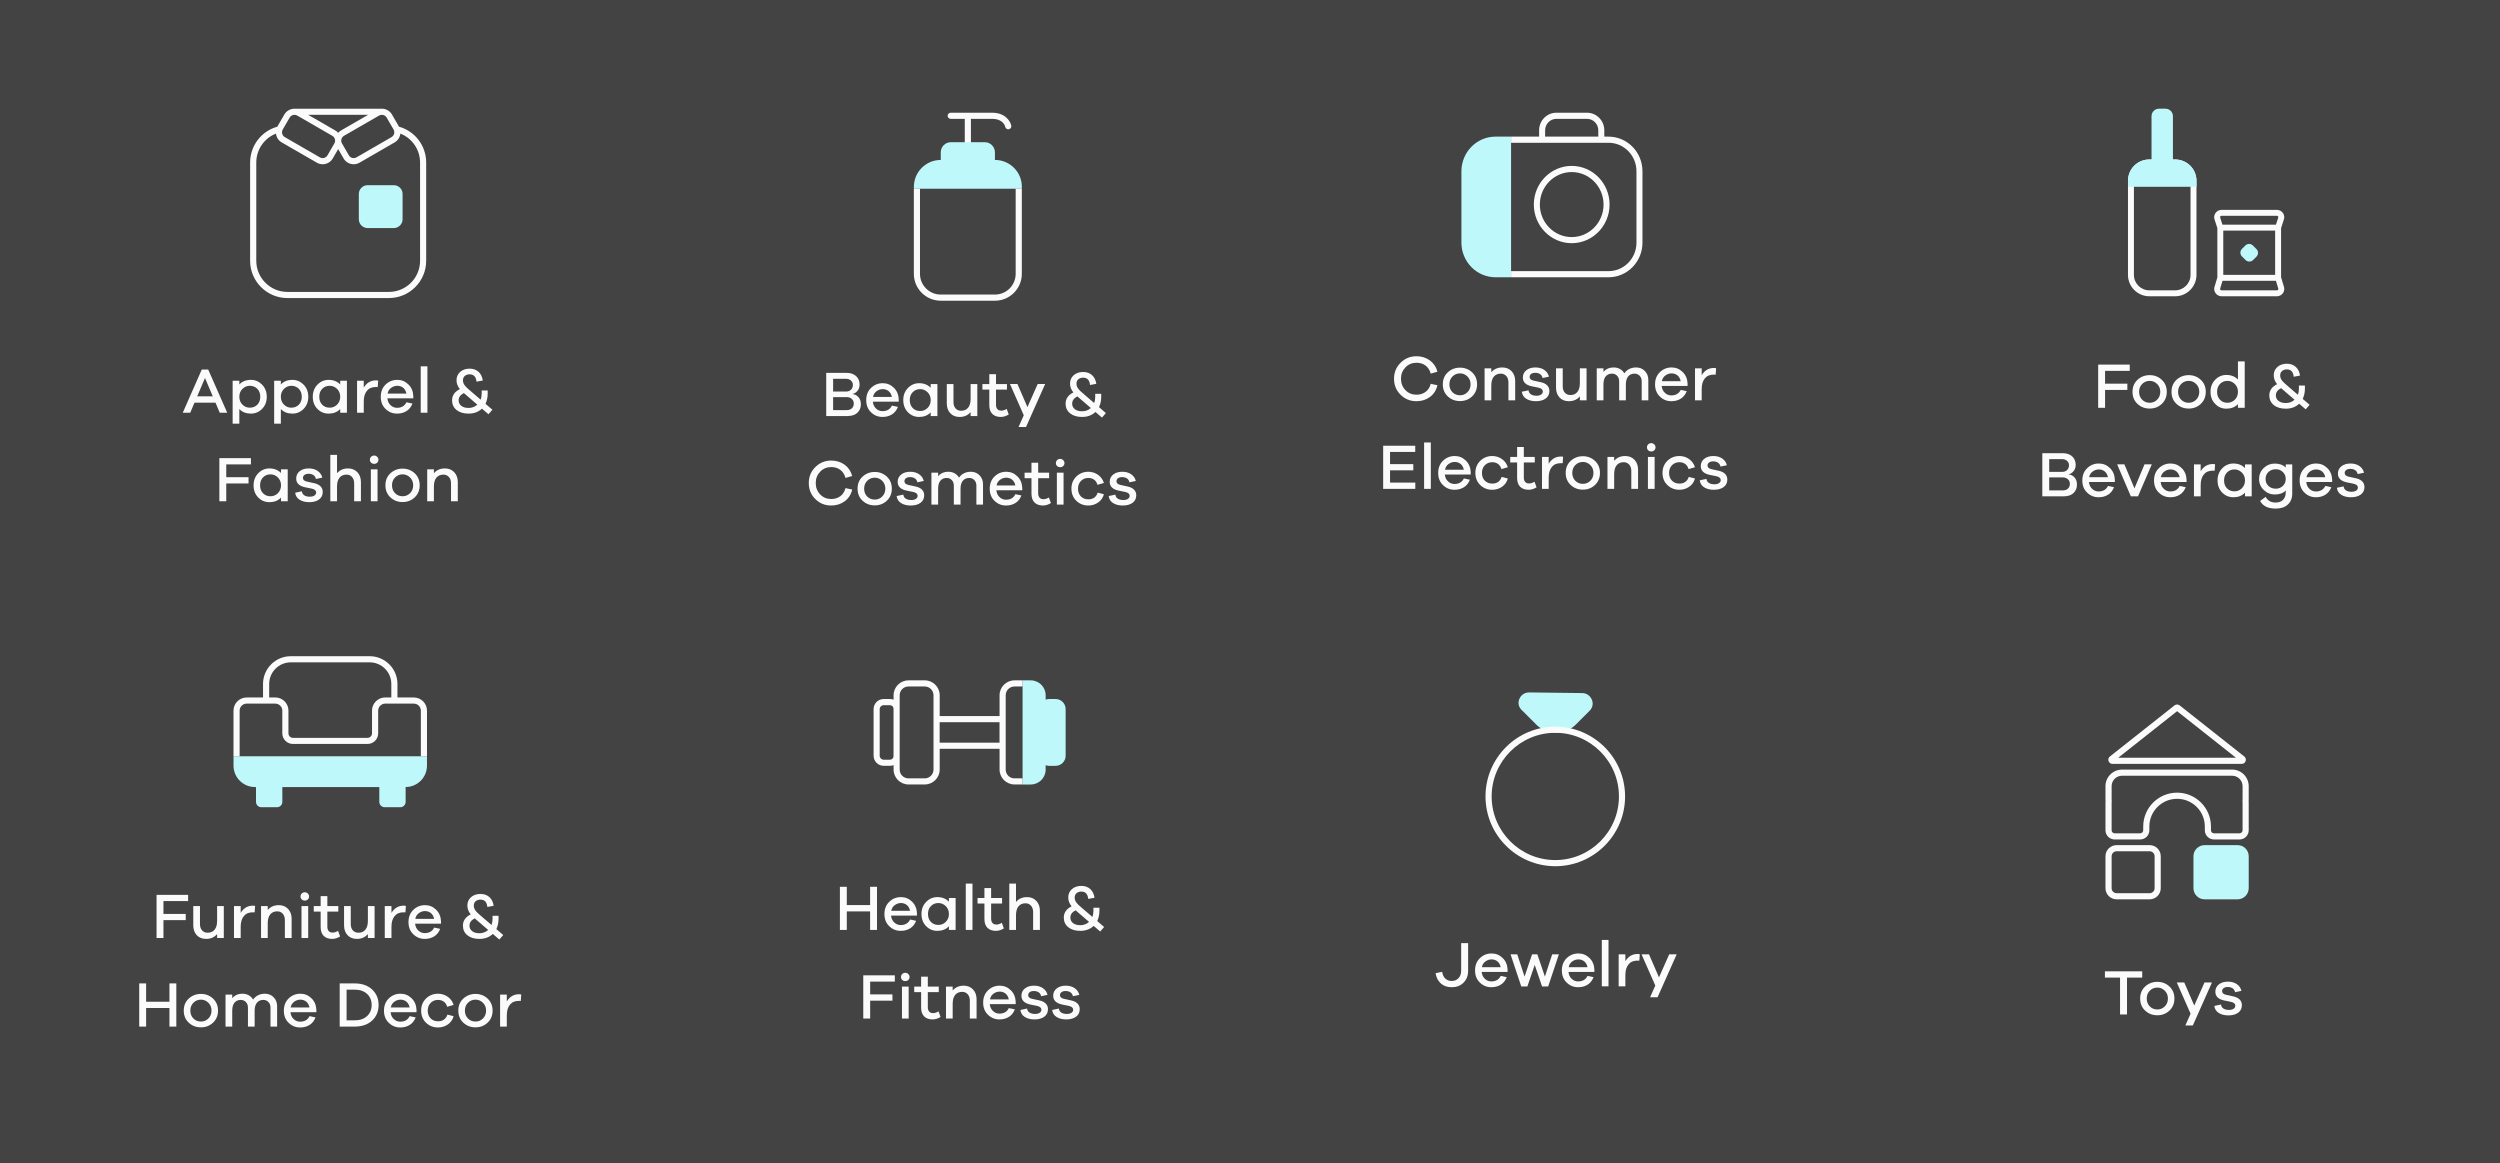 <svg xmlns="http://www.w3.org/2000/svg" width="621" height="289" viewBox="0 0 621 289" fill="none"><rect x="0" y="0" width="621" height="289" fill="#333333" stroke="none"/><path d="M364.681 234.28V241.16C364.681 242.36 364.297 243.336 363.545 244.088C362.793 244.856 361.817 245.224 360.617 245.224C359.513 245.224 358.601 244.92 357.897 244.28C357.193 243.64 356.761 242.792 356.601 241.736L358.233 241.4C358.329 242.088 358.569 242.632 358.985 243.048C359.401 243.464 359.945 243.672 360.617 243.672C361.305 243.672 361.865 243.448 362.297 242.968C362.729 242.504 362.953 241.896 362.953 241.16V234.28H364.681ZM374.484 240.856V241.432H368.052C368.116 242.152 368.388 242.728 368.852 243.144C369.3 243.576 369.844 243.784 370.452 243.784C371.54 243.784 372.324 243.336 372.788 242.408L374.276 242.728C373.956 243.56 373.46 244.184 372.788 244.6C372.116 245.016 371.348 245.224 370.452 245.224C369.332 245.224 368.388 244.84 367.588 244.056C366.788 243.288 366.404 242.28 366.404 241.048C366.404 239.816 366.788 238.808 367.588 238.024C368.388 237.24 369.364 236.84 370.516 236.84C371.588 236.84 372.5 237.224 373.268 237.976C374.036 238.728 374.436 239.688 374.484 240.856ZM370.516 238.312C369.956 238.312 369.444 238.488 368.98 238.824C368.5 239.176 368.212 239.64 368.1 240.248H372.772C372.644 239.624 372.372 239.144 371.972 238.808C371.556 238.488 371.076 238.312 370.516 238.312ZM387.224 237.064L384.568 245.032H383.048L381.224 239.688L379.4 245.032H377.88L375.224 237.064H376.888L378.696 242.584L380.568 237.064H381.88L383.752 242.584L385.56 237.064H387.224ZM396.047 240.856V241.432H389.615C389.679 242.152 389.951 242.728 390.415 243.144C390.863 243.576 391.407 243.784 392.015 243.784C393.103 243.784 393.887 243.336 394.351 242.408L395.839 242.728C395.519 243.56 395.023 244.184 394.351 244.6C393.679 245.016 392.911 245.224 392.015 245.224C390.895 245.224 389.951 244.84 389.151 244.056C388.351 243.288 387.967 242.28 387.967 241.048C387.967 239.816 388.351 238.808 389.151 238.024C389.951 237.24 390.927 236.84 392.079 236.84C393.151 236.84 394.063 237.224 394.831 237.976C395.599 238.728 395.999 239.688 396.047 240.856ZM392.079 238.312C391.519 238.312 391.007 238.488 390.543 238.824C390.063 239.176 389.775 239.64 389.663 240.248H394.335C394.207 239.624 393.935 239.144 393.535 238.808C393.119 238.488 392.639 238.312 392.079 238.312ZM399.553 245H397.889V233.48H399.553V245ZM406.765 236.968C406.989 236.968 407.181 237 407.325 237.032L407.213 238.632C407.117 238.632 406.973 238.616 406.749 238.616C405.757 238.616 405.021 238.936 404.509 239.576C403.997 240.216 403.741 241.08 403.741 242.2V245H402.077V237.064H403.741V238.76C404.461 237.576 405.469 236.968 406.765 236.968ZM416.491 237.048L411.739 247.72H409.883L411.179 244.808L407.755 237.048H409.611L412.091 242.776L414.635 237.048H416.491Z" fill="white"></path><path d="M532.124 242.832H528.348V252H526.62V242.832H522.86V241.28H532.124V242.832ZM535.887 243.888C537.071 243.888 538.079 244.288 538.895 245.056C539.711 245.824 540.127 246.816 540.127 248.032C540.127 249.248 539.711 250.256 538.895 251.024C538.063 251.808 537.071 252.192 535.887 252.192C534.687 252.192 533.679 251.808 532.847 251.024C532.015 250.256 531.615 249.248 531.615 248.032C531.615 246.816 532.015 245.824 532.847 245.056C533.679 244.288 534.687 243.888 535.887 243.888ZM535.887 250.752C536.591 250.752 537.199 250.512 537.727 250C538.239 249.488 538.511 248.832 538.511 248.032C538.511 247.232 538.239 246.592 537.727 246.08C537.199 245.568 536.591 245.312 535.887 245.312C535.151 245.312 534.527 245.568 534.015 246.08C533.503 246.592 533.247 247.232 533.247 248.032C533.247 248.832 533.503 249.488 534.015 250C534.527 250.512 535.151 250.752 535.887 250.752ZM549.452 244.048L544.7 254.72H542.844L544.14 251.808L540.716 244.048H542.572L545.052 249.776L547.596 244.048H549.452ZM550.037 249.872L551.701 249.52C551.749 249.968 551.957 250.304 552.309 250.528C552.661 250.752 553.125 250.864 553.685 250.864C554.165 250.864 554.533 250.768 554.821 250.576C555.109 250.384 555.253 250.128 555.253 249.808C555.253 249.344 554.885 249.024 554.181 248.864L552.453 248.512C551.013 248.192 550.293 247.472 550.293 246.352C550.293 245.616 550.565 245.008 551.141 244.544C551.717 244.08 552.469 243.84 553.429 243.84C554.325 243.84 555.061 244.064 555.653 244.48C556.245 244.896 556.613 245.456 556.773 246.128L555.189 246.464C555.125 246.08 554.933 245.76 554.613 245.52C554.293 245.296 553.877 245.168 553.381 245.168C552.917 245.168 552.565 245.28 552.325 245.472C552.085 245.664 551.973 245.92 551.973 246.208C551.973 246.656 552.293 246.96 552.933 247.104L554.821 247.52C555.461 247.664 555.973 247.92 556.341 248.288C556.693 248.656 556.885 249.12 556.885 249.664C556.885 250.48 556.581 251.104 555.973 251.552C555.365 252 554.549 252.224 553.541 252.224C552.597 252.224 551.797 252.032 551.157 251.632C550.501 251.232 550.133 250.64 550.037 249.872Z" fill="white"></path><path d="M56.44 102.517H54.584L53.528 100.021H48.312L47.256 102.517H45.4L50.12 91.797H51.72L56.44 102.517ZM52.856 98.453L50.92 93.893L48.984 98.453H52.856ZM62.331 94.357C63.387 94.357 64.315 94.757 65.099 95.541C65.867 96.341 66.267 97.333 66.267 98.549C66.267 99.781 65.867 100.789 65.099 101.573C64.331 102.357 63.403 102.741 62.331 102.741C61.131 102.741 60.171 102.373 59.451 101.605V105.237H57.787V94.581H59.451V95.493C60.171 94.741 61.131 94.357 62.331 94.357ZM62.059 101.269C62.795 101.269 63.419 101.029 63.915 100.533C64.395 100.037 64.651 99.381 64.651 98.549C64.651 97.733 64.395 97.077 63.915 96.581C63.419 96.085 62.795 95.829 62.059 95.829C61.355 95.829 60.747 96.085 60.235 96.597C59.707 97.109 59.451 97.749 59.451 98.549C59.451 99.349 59.707 100.005 60.235 100.517C60.747 101.029 61.355 101.269 62.059 101.269ZM72.644 94.357C73.7 94.357 74.628 94.757 75.412 95.541C76.18 96.341 76.58 97.333 76.58 98.549C76.58 99.781 76.18 100.789 75.412 101.573C74.644 102.357 73.716 102.741 72.644 102.741C71.444 102.741 70.484 102.373 69.764 101.605V105.237H68.1V94.581H69.764V95.493C70.484 94.741 71.444 94.357 72.644 94.357ZM72.372 101.269C73.108 101.269 73.732 101.029 74.228 100.533C74.708 100.037 74.964 99.381 74.964 98.549C74.964 97.733 74.708 97.077 74.228 96.581C73.732 96.085 73.108 95.829 72.372 95.829C71.668 95.829 71.06 96.085 70.548 96.597C70.02 97.109 69.764 97.749 69.764 98.549C69.764 99.349 70.02 100.005 70.548 100.517C71.06 101.029 71.668 101.269 72.372 101.269ZM86.172 94.581V102.517H84.508V101.605C83.772 102.373 82.812 102.741 81.628 102.741C80.54 102.741 79.612 102.357 78.844 101.573C78.076 100.789 77.692 99.781 77.692 98.549C77.692 97.333 78.076 96.341 78.86 95.541C79.628 94.757 80.556 94.357 81.628 94.357C82.812 94.357 83.772 94.741 84.508 95.493V94.581H86.172ZM81.9 101.269C82.588 101.269 83.196 101.029 83.724 100.517C84.236 100.005 84.508 99.349 84.508 98.549C84.508 97.749 84.236 97.109 83.724 96.597C83.196 96.085 82.588 95.829 81.9 95.829C81.148 95.829 80.524 96.085 80.044 96.581C79.548 97.077 79.308 97.733 79.308 98.549C79.308 99.381 79.548 100.037 80.044 100.533C80.524 101.029 81.148 101.269 81.9 101.269ZM93.382 94.485C93.606 94.485 93.798 94.517 93.942 94.549L93.83 96.149C93.734 96.149 93.59 96.133 93.366 96.133C92.374 96.133 91.638 96.453 91.126 97.093C90.614 97.733 90.358 98.597 90.358 99.717V102.517H88.694V94.581H90.358V96.277C91.078 95.093 92.086 94.485 93.382 94.485ZM102.664 98.373V98.949H96.232C96.296 99.669 96.568 100.245 97.032 100.661C97.48 101.093 98.024 101.301 98.632 101.301C99.72 101.301 100.504 100.853 100.968 99.925L102.456 100.245C102.136 101.077 101.64 101.701 100.968 102.117C100.296 102.533 99.528 102.741 98.632 102.741C97.512 102.741 96.568 102.357 95.768 101.573C94.968 100.805 94.584 99.797 94.584 98.565C94.584 97.333 94.968 96.325 95.768 95.541C96.568 94.757 97.544 94.357 98.696 94.357C99.768 94.357 100.68 94.741 101.448 95.493C102.216 96.245 102.616 97.205 102.664 98.373ZM98.696 95.829C98.136 95.829 97.624 96.005 97.16 96.341C96.68 96.693 96.392 97.157 96.28 97.765H100.952C100.824 97.141 100.552 96.661 100.152 96.325C99.736 96.005 99.256 95.829 98.696 95.829ZM106.17 102.517H104.506V90.997H106.17V102.517ZM121.335 102.901L119.719 101.509C118.823 102.341 117.719 102.741 116.407 102.741C115.159 102.741 114.167 102.453 113.415 101.845C112.663 101.237 112.295 100.437 112.295 99.445C112.295 98.229 112.935 97.301 114.231 96.645C113.671 95.973 113.399 95.237 113.399 94.453C113.399 93.605 113.703 92.917 114.311 92.373C114.919 91.845 115.703 91.573 116.647 91.573C117.575 91.573 118.311 91.845 118.887 92.373C119.463 92.901 119.799 93.621 119.927 94.517L118.359 94.805C118.247 93.589 117.671 92.981 116.647 92.981C116.167 92.981 115.767 93.125 115.463 93.381C115.143 93.653 114.999 94.021 114.999 94.485C114.999 94.901 115.127 95.301 115.399 95.669C115.671 96.053 116.167 96.533 116.871 97.109L119.399 99.285C119.559 98.837 119.655 98.325 119.655 97.765V96.997H121.143V97.765C121.143 98.709 120.951 99.557 120.599 100.309L122.311 101.781L121.335 102.901ZM116.407 101.333C117.239 101.333 117.959 101.061 118.567 100.517L115.559 97.925L115.223 97.637C114.359 98.085 113.927 98.677 113.927 99.445C113.927 100.021 114.151 100.469 114.599 100.821C115.047 101.173 115.655 101.333 116.407 101.333ZM56.203 115.349V118.533H61.739V120.085H56.203V124.517H54.491V113.797H62.331V115.349H56.203ZM71.469 116.581V124.517H69.805V123.605C69.069 124.373 68.109 124.741 66.925 124.741C65.837 124.741 64.909 124.357 64.141 123.573C63.373 122.789 62.989 121.781 62.989 120.549C62.989 119.333 63.373 118.341 64.157 117.541C64.925 116.757 65.853 116.357 66.925 116.357C68.109 116.357 69.069 116.741 69.805 117.493V116.581H71.469ZM67.197 123.269C67.885 123.269 68.493 123.029 69.021 122.517C69.533 122.005 69.805 121.349 69.805 120.549C69.805 119.749 69.533 119.109 69.021 118.597C68.493 118.085 67.885 117.829 67.197 117.829C66.445 117.829 65.821 118.085 65.341 118.581C64.845 119.077 64.605 119.733 64.605 120.549C64.605 121.381 64.845 122.037 65.341 122.533C65.821 123.029 66.445 123.269 67.197 123.269ZM73.319 122.389L74.983 122.037C75.031 122.485 75.239 122.821 75.591 123.045C75.943 123.269 76.407 123.381 76.967 123.381C77.447 123.381 77.815 123.285 78.103 123.093C78.391 122.901 78.535 122.645 78.535 122.325C78.535 121.861 78.167 121.541 77.463 121.381L75.735 121.029C74.295 120.709 73.575 119.989 73.575 118.869C73.575 118.133 73.847 117.525 74.423 117.061C74.999 116.597 75.751 116.357 76.711 116.357C77.607 116.357 78.343 116.581 78.935 116.997C79.527 117.413 79.895 117.973 80.055 118.645L78.471 118.981C78.407 118.597 78.215 118.277 77.895 118.037C77.575 117.813 77.159 117.685 76.663 117.685C76.199 117.685 75.847 117.797 75.607 117.989C75.367 118.181 75.255 118.437 75.255 118.725C75.255 119.173 75.575 119.477 76.215 119.621L78.103 120.037C78.743 120.181 79.255 120.437 79.623 120.805C79.975 121.173 80.167 121.637 80.167 122.181C80.167 122.997 79.863 123.621 79.255 124.069C78.647 124.517 77.831 124.741 76.823 124.741C75.879 124.741 75.079 124.549 74.439 124.149C73.783 123.749 73.415 123.157 73.319 122.389ZM86.469 116.357C87.413 116.357 88.181 116.677 88.773 117.301C89.349 117.925 89.653 118.725 89.653 119.717V124.517H87.973V120.053C87.973 119.413 87.797 118.885 87.445 118.485C87.093 118.101 86.645 117.893 86.085 117.893C85.349 117.893 84.757 118.149 84.341 118.645C83.925 119.157 83.717 119.893 83.717 120.853V124.517H82.053V112.997H83.717V117.557C84.389 116.757 85.301 116.357 86.469 116.357ZM92.951 113.157C93.239 113.157 93.495 113.269 93.703 113.461C93.895 113.669 94.007 113.909 94.007 114.197C94.007 114.501 93.895 114.741 93.703 114.933C93.511 115.125 93.255 115.221 92.951 115.221C92.631 115.221 92.375 115.125 92.183 114.933C91.975 114.741 91.879 114.501 91.879 114.197C91.879 113.909 91.975 113.669 92.183 113.461C92.375 113.269 92.631 113.157 92.951 113.157ZM93.783 124.517H92.119V116.581H93.783V124.517ZM100.012 116.405C101.196 116.405 102.204 116.805 103.02 117.573C103.836 118.341 104.252 119.333 104.252 120.549C104.252 121.765 103.836 122.773 103.02 123.541C102.188 124.325 101.196 124.709 100.012 124.709C98.812 124.709 97.804 124.325 96.972 123.541C96.14 122.773 95.74 121.765 95.74 120.549C95.74 119.333 96.14 118.341 96.972 117.573C97.804 116.805 98.812 116.405 100.012 116.405ZM100.012 123.269C100.716 123.269 101.324 123.029 101.852 122.517C102.364 122.005 102.636 121.349 102.636 120.549C102.636 119.749 102.364 119.109 101.852 118.597C101.324 118.085 100.716 117.829 100.012 117.829C99.276 117.829 98.652 118.085 98.14 118.597C97.628 119.109 97.372 119.749 97.372 120.549C97.372 121.349 97.628 122.005 98.14 122.517C98.652 123.029 99.276 123.269 100.012 123.269ZM110.532 116.357C111.476 116.357 112.244 116.677 112.836 117.301C113.412 117.925 113.716 118.725 113.716 119.717V124.517H112.036V120.053C112.036 119.413 111.86 118.885 111.508 118.485C111.156 118.101 110.708 117.893 110.148 117.893C109.412 117.893 108.82 118.149 108.404 118.645C107.988 119.157 107.78 119.893 107.78 120.853V124.517H106.116V116.581H107.78V117.557C108.452 116.757 109.364 116.357 110.532 116.357Z" fill="white"></path><path d="M522.898 92.127V95.311H528.434V96.863H522.898V101.295H521.186V90.575H529.026V92.127H522.898ZM533.989 93.183C535.173 93.183 536.181 93.583 536.997 94.351C537.813 95.119 538.229 96.111 538.229 97.327C538.229 98.543 537.813 99.551 536.997 100.319C536.165 101.103 535.173 101.487 533.989 101.487C532.789 101.487 531.781 101.103 530.949 100.319C530.117 99.551 529.717 98.543 529.717 97.327C529.717 96.111 530.117 95.119 530.949 94.351C531.781 93.583 532.789 93.183 533.989 93.183ZM533.989 100.047C534.693 100.047 535.301 99.807 535.829 99.295C536.341 98.783 536.613 98.127 536.613 97.327C536.613 96.527 536.341 95.887 535.829 95.375C535.301 94.863 534.693 94.607 533.989 94.607C533.253 94.607 532.629 94.863 532.117 95.375C531.605 95.887 531.349 96.527 531.349 97.327C531.349 98.127 531.605 98.783 532.117 99.295C532.629 99.807 533.253 100.047 533.989 100.047ZM543.676 93.183C544.86 93.183 545.868 93.583 546.684 94.351C547.5 95.119 547.916 96.111 547.916 97.327C547.916 98.543 547.5 99.551 546.684 100.319C545.852 101.103 544.86 101.487 543.676 101.487C542.476 101.487 541.468 101.103 540.636 100.319C539.804 99.551 539.404 98.543 539.404 97.327C539.404 96.111 539.804 95.119 540.636 94.351C541.468 93.583 542.476 93.183 543.676 93.183ZM543.676 100.047C544.38 100.047 544.988 99.807 545.516 99.295C546.028 98.783 546.3 98.127 546.3 97.327C546.3 96.527 546.028 95.887 545.516 95.375C544.988 94.863 544.38 94.607 543.676 94.607C542.94 94.607 542.316 94.863 541.804 95.375C541.292 95.887 541.036 96.527 541.036 97.327C541.036 98.127 541.292 98.783 541.804 99.295C542.316 99.807 542.94 100.047 543.676 100.047ZM557.588 89.775V101.295H555.908V100.399C555.156 101.151 554.196 101.519 553.028 101.519C551.956 101.519 551.028 101.135 550.26 100.335C549.476 99.551 549.092 98.543 549.092 97.327C549.092 96.111 549.476 95.119 550.26 94.319C551.028 93.535 551.956 93.135 553.028 93.135C554.212 93.135 555.172 93.519 555.908 94.271V89.775H557.588ZM553.3 100.047C553.988 100.047 554.596 99.807 555.124 99.295C555.636 98.799 555.908 98.143 555.908 97.327C555.908 96.527 555.636 95.887 555.124 95.375C554.596 94.863 553.988 94.607 553.3 94.607C552.564 94.607 551.94 94.863 551.46 95.359C550.964 95.871 550.724 96.527 550.724 97.327C550.724 98.159 550.964 98.815 551.46 99.311C551.94 99.807 552.564 100.047 553.3 100.047ZM572.733 101.679L571.117 100.287C570.221 101.119 569.117 101.519 567.805 101.519C566.557 101.519 565.565 101.231 564.813 100.623C564.061 100.015 563.693 99.215 563.693 98.223C563.693 97.007 564.333 96.079 565.629 95.423C565.069 94.751 564.797 94.015 564.797 93.231C564.797 92.383 565.101 91.695 565.709 91.151C566.317 90.623 567.101 90.351 568.045 90.351C568.973 90.351 569.709 90.623 570.285 91.151C570.861 91.679 571.197 92.399 571.325 93.295L569.757 93.583C569.645 92.367 569.069 91.759 568.045 91.759C567.565 91.759 567.165 91.903 566.861 92.159C566.541 92.431 566.397 92.799 566.397 93.263C566.397 93.679 566.525 94.079 566.797 94.447C567.069 94.831 567.565 95.311 568.269 95.887L570.797 98.063C570.957 97.615 571.053 97.103 571.053 96.543V95.775H572.541V96.543C572.541 97.487 572.349 98.335 571.997 99.087L573.709 100.559L572.733 101.679ZM567.805 100.111C568.637 100.111 569.357 99.839 569.965 99.295L566.957 96.703L566.621 96.415C565.757 96.863 565.325 97.455 565.325 98.223C565.325 98.799 565.549 99.247 565.997 99.599C566.445 99.951 567.053 100.111 567.805 100.111ZM513.903 117.775V117.839C514.447 117.903 514.927 118.159 515.327 118.607C515.711 119.055 515.919 119.647 515.919 120.351C515.919 121.247 515.615 121.967 515.039 122.495C514.463 123.039 513.615 123.295 512.527 123.295H507.311V112.575H512.415C513.375 112.575 514.159 112.847 514.735 113.375C515.311 113.903 515.599 114.607 515.599 115.471C515.599 116.111 515.423 116.623 515.071 117.039C514.719 117.455 514.335 117.711 513.903 117.775ZM509.023 114.047V117.215H512.223C512.735 117.215 513.135 117.071 513.455 116.767C513.775 116.463 513.935 116.063 513.935 115.567C513.935 115.119 513.775 114.767 513.455 114.479C513.135 114.191 512.735 114.047 512.239 114.047H509.023ZM509.023 121.823H512.351C512.911 121.823 513.359 121.679 513.679 121.375C513.999 121.087 514.159 120.687 514.159 120.191C514.159 119.711 513.983 119.327 513.663 119.039C513.343 118.751 512.911 118.591 512.399 118.591H509.023V121.823ZM525.328 119.151V119.727H518.896C518.96 120.447 519.232 121.023 519.696 121.439C520.144 121.871 520.688 122.079 521.296 122.079C522.384 122.079 523.168 121.631 523.632 120.703L525.12 121.023C524.8 121.855 524.304 122.479 523.632 122.895C522.96 123.311 522.192 123.519 521.296 123.519C520.176 123.519 519.232 123.135 518.432 122.351C517.632 121.583 517.248 120.575 517.248 119.343C517.248 118.111 517.632 117.103 518.432 116.319C519.232 115.535 520.208 115.135 521.36 115.135C522.432 115.135 523.344 115.519 524.112 116.271C524.88 117.023 525.28 117.983 525.328 119.151ZM521.36 116.607C520.8 116.607 520.288 116.783 519.824 117.119C519.344 117.471 519.056 117.935 518.944 118.543H523.616C523.488 117.919 523.216 117.439 522.816 117.103C522.4 116.783 521.92 116.607 521.36 116.607ZM534.504 115.343L531.08 123.295H529.304L525.896 115.343H527.704L530.2 121.311L532.696 115.343H534.504ZM543.14 119.151V119.727H536.708C536.772 120.447 537.044 121.023 537.508 121.439C537.956 121.871 538.5 122.079 539.108 122.079C540.196 122.079 540.98 121.631 541.444 120.703L542.932 121.023C542.612 121.855 542.116 122.479 541.444 122.895C540.772 123.311 540.004 123.519 539.108 123.519C537.988 123.519 537.044 123.135 536.244 122.351C535.444 121.583 535.06 120.575 535.06 119.343C535.06 118.111 535.444 117.103 536.244 116.319C537.044 115.535 538.02 115.135 539.172 115.135C540.244 115.135 541.156 115.519 541.924 116.271C542.692 117.023 543.092 117.983 543.14 119.151ZM539.172 116.607C538.612 116.607 538.1 116.783 537.636 117.119C537.156 117.471 536.868 117.935 536.756 118.543H541.428C541.3 117.919 541.028 117.439 540.628 117.103C540.212 116.783 539.732 116.607 539.172 116.607ZM549.671 115.263C549.895 115.263 550.087 115.295 550.231 115.327L550.119 116.927C550.023 116.927 549.879 116.911 549.655 116.911C548.663 116.911 547.927 117.231 547.415 117.871C546.903 118.511 546.647 119.375 546.647 120.495V123.295H544.983V115.359H546.647V117.055C547.367 115.871 548.375 115.263 549.671 115.263ZM559.321 115.359V123.295H557.657V122.383C556.921 123.151 555.961 123.519 554.777 123.519C553.689 123.519 552.761 123.135 551.993 122.351C551.225 121.567 550.841 120.559 550.841 119.327C550.841 118.111 551.225 117.119 552.009 116.319C552.777 115.535 553.705 115.135 554.777 115.135C555.961 115.135 556.921 115.519 557.657 116.271V115.359H559.321ZM555.049 122.047C555.737 122.047 556.345 121.807 556.873 121.295C557.385 120.783 557.657 120.127 557.657 119.327C557.657 118.527 557.385 117.887 556.873 117.375C556.345 116.863 555.737 116.607 555.049 116.607C554.297 116.607 553.673 116.863 553.193 117.359C552.697 117.855 552.457 118.511 552.457 119.327C552.457 120.159 552.697 120.815 553.193 121.311C553.673 121.807 554.297 122.047 555.049 122.047ZM569.394 115.359V122.591C569.394 123.775 569.01 124.687 568.274 125.343C567.538 126.015 566.53 126.335 565.282 126.335C563.378 126.335 562.082 125.711 561.41 124.431L562.77 123.423C563.074 123.919 563.41 124.271 563.794 124.495C564.178 124.719 564.674 124.831 565.282 124.831C566.034 124.831 566.642 124.623 567.09 124.175C567.538 123.727 567.778 123.119 567.778 122.351V121.839C567.138 122.511 566.226 122.831 565.042 122.831C564.002 122.831 563.09 122.463 562.322 121.711C561.538 120.975 561.154 120.063 561.154 118.975C561.154 117.903 561.538 116.991 562.306 116.255C563.074 115.519 563.986 115.151 565.042 115.151C566.226 115.151 567.138 115.487 567.778 116.143V115.359H569.394ZM565.314 121.391C565.986 121.391 566.562 121.167 567.042 120.719C567.522 120.271 567.778 119.679 567.778 118.975C567.778 118.271 567.522 117.679 567.042 117.231C566.562 116.783 565.986 116.559 565.314 116.559C564.578 116.559 563.97 116.783 563.49 117.231C563.01 117.679 562.77 118.255 562.77 118.975C562.77 119.695 563.01 120.271 563.49 120.719C563.97 121.167 564.578 121.391 565.314 121.391ZM579.312 119.151V119.727H572.88C572.944 120.447 573.216 121.023 573.68 121.439C574.128 121.871 574.672 122.079 575.28 122.079C576.368 122.079 577.152 121.631 577.616 120.703L579.104 121.023C578.784 121.855 578.288 122.479 577.616 122.895C576.944 123.311 576.176 123.519 575.28 123.519C574.16 123.519 573.216 123.135 572.416 122.351C571.616 121.583 571.232 120.575 571.232 119.343C571.232 118.111 571.616 117.103 572.416 116.319C573.216 115.535 574.192 115.135 575.344 115.135C576.416 115.135 577.328 115.519 578.096 116.271C578.864 117.023 579.264 117.983 579.312 119.151ZM575.344 116.607C574.784 116.607 574.272 116.783 573.808 117.119C573.328 117.471 573.04 117.935 572.928 118.543H577.6C577.472 117.919 577.2 117.439 576.8 117.103C576.384 116.783 575.904 116.607 575.344 116.607ZM580.483 121.167L582.147 120.815C582.195 121.263 582.403 121.599 582.755 121.823C583.107 122.047 583.571 122.159 584.131 122.159C584.611 122.159 584.979 122.063 585.267 121.871C585.555 121.679 585.699 121.423 585.699 121.103C585.699 120.639 585.331 120.319 584.627 120.159L582.899 119.807C581.459 119.487 580.739 118.767 580.739 117.647C580.739 116.911 581.011 116.303 581.587 115.839C582.163 115.375 582.915 115.135 583.875 115.135C584.771 115.135 585.507 115.359 586.099 115.775C586.691 116.191 587.059 116.751 587.219 117.423L585.635 117.759C585.571 117.375 585.379 117.055 585.059 116.815C584.739 116.591 584.323 116.463 583.827 116.463C583.363 116.463 583.011 116.575 582.771 116.767C582.531 116.959 582.419 117.215 582.419 117.503C582.419 117.951 582.739 118.255 583.379 118.399L585.267 118.815C585.907 118.959 586.419 119.215 586.787 119.583C587.139 119.951 587.331 120.415 587.331 120.959C587.331 121.775 587.027 122.399 586.419 122.847C585.811 123.295 584.995 123.519 583.987 123.519C583.043 123.519 582.243 123.327 581.603 122.927C580.947 122.527 580.579 121.935 580.483 121.167Z" fill="white"></path><path d="M211.825 97.825V97.889C212.369 97.953 212.849 98.209 213.249 98.657C213.633 99.105 213.841 99.697 213.841 100.401C213.841 101.297 213.537 102.017 212.961 102.545C212.385 103.089 211.537 103.345 210.449 103.345H205.233V92.625H210.337C211.297 92.625 212.081 92.897 212.657 93.425C213.233 93.953 213.521 94.657 213.521 95.521C213.521 96.161 213.345 96.673 212.993 97.089C212.641 97.505 212.257 97.761 211.825 97.825ZM206.945 94.097V97.265H210.145C210.657 97.265 211.057 97.121 211.377 96.817C211.697 96.513 211.857 96.113 211.857 95.617C211.857 95.169 211.697 94.817 211.377 94.529C211.057 94.241 210.657 94.097 210.161 94.097H206.945ZM206.945 101.873H210.273C210.833 101.873 211.281 101.729 211.601 101.425C211.921 101.137 212.081 100.737 212.081 100.241C212.081 99.761 211.905 99.377 211.585 99.089C211.265 98.801 210.833 98.641 210.321 98.641H206.945V101.873ZM223.25 99.201V99.777H216.818C216.882 100.497 217.154 101.073 217.618 101.489C218.066 101.921 218.61 102.129 219.218 102.129C220.306 102.129 221.09 101.681 221.554 100.753L223.042 101.073C222.722 101.905 222.226 102.529 221.554 102.945C220.882 103.361 220.114 103.569 219.218 103.569C218.098 103.569 217.154 103.185 216.354 102.401C215.554 101.633 215.17 100.625 215.17 99.393C215.17 98.161 215.554 97.153 216.354 96.369C217.154 95.585 218.13 95.185 219.282 95.185C220.354 95.185 221.266 95.569 222.034 96.321C222.802 97.073 223.202 98.033 223.25 99.201ZM219.282 96.657C218.722 96.657 218.21 96.833 217.746 97.169C217.266 97.521 216.978 97.985 216.866 98.593H221.538C221.41 97.969 221.138 97.489 220.738 97.153C220.322 96.833 219.842 96.657 219.282 96.657ZM232.852 95.409V103.345H231.188V102.433C230.452 103.201 229.492 103.569 228.308 103.569C227.22 103.569 226.292 103.185 225.524 102.401C224.756 101.617 224.372 100.609 224.372 99.377C224.372 98.161 224.756 97.169 225.54 96.369C226.308 95.585 227.236 95.185 228.308 95.185C229.492 95.185 230.452 95.569 231.188 96.321V95.409H232.852ZM228.58 102.097C229.268 102.097 229.876 101.857 230.404 101.345C230.916 100.833 231.188 100.177 231.188 99.377C231.188 98.577 230.916 97.937 230.404 97.425C229.876 96.913 229.268 96.657 228.58 96.657C227.828 96.657 227.204 96.913 226.724 97.409C226.228 97.905 225.988 98.561 225.988 99.377C225.988 100.209 226.228 100.865 226.724 101.361C227.204 101.857 227.828 102.097 228.58 102.097ZM242.765 95.409V103.345H241.101V102.369C240.429 103.169 239.517 103.569 238.365 103.569C237.405 103.569 236.621 103.265 236.045 102.641C235.469 102.017 235.181 101.201 235.181 100.193V95.409H236.845V99.857C236.845 100.513 237.005 101.041 237.357 101.441C237.709 101.841 238.173 102.033 238.749 102.033C239.485 102.033 240.061 101.793 240.477 101.281C240.893 100.785 241.101 100.049 241.101 99.073V95.409H242.765ZM250.063 101.569L250.575 102.961C249.887 103.377 249.231 103.569 248.607 103.569C247.711 103.569 247.023 103.329 246.511 102.833C245.999 102.337 245.743 101.601 245.743 100.641V96.785H244.031V95.409H245.743V92.945H247.407V95.409H250.127V96.785H247.407V100.529C247.407 101.009 247.519 101.377 247.759 101.633C247.983 101.889 248.303 102.001 248.719 102.001C249.167 102.001 249.615 101.857 250.063 101.569ZM259.616 95.393L254.864 106.065H253.008L254.304 103.153L250.88 95.393H252.736L255.216 101.121L257.76 95.393H259.616ZM273.733 103.729L272.117 102.337C271.221 103.169 270.117 103.569 268.805 103.569C267.557 103.569 266.565 103.281 265.813 102.673C265.061 102.065 264.693 101.265 264.693 100.273C264.693 99.057 265.333 98.129 266.629 97.473C266.069 96.801 265.797 96.065 265.797 95.281C265.797 94.433 266.101 93.745 266.709 93.201C267.317 92.673 268.101 92.401 269.045 92.401C269.973 92.401 270.709 92.673 271.285 93.201C271.861 93.729 272.197 94.449 272.325 95.345L270.757 95.633C270.645 94.417 270.069 93.809 269.045 93.809C268.565 93.809 268.165 93.953 267.861 94.209C267.541 94.481 267.397 94.849 267.397 95.313C267.397 95.729 267.525 96.129 267.797 96.497C268.069 96.881 268.565 97.361 269.269 97.937L271.797 100.113C271.957 99.665 272.053 99.153 272.053 98.593V97.825H273.541V98.593C273.541 99.537 273.349 100.385 272.997 101.137L274.709 102.609L273.733 103.729ZM268.805 102.161C269.637 102.161 270.357 101.889 270.965 101.345L267.957 98.753L267.621 98.465C266.757 98.913 266.325 99.505 266.325 100.273C266.325 100.849 266.549 101.297 266.997 101.649C267.445 102.001 268.053 102.161 268.805 102.161ZM206.485 123.953C207.349 123.953 208.085 123.729 208.725 123.265C209.349 122.817 209.781 122.145 210.021 121.249L211.685 121.601C211.397 122.849 210.773 123.809 209.829 124.513C208.869 125.217 207.765 125.569 206.485 125.569C204.917 125.569 203.605 125.041 202.517 123.953C201.429 122.881 200.901 121.553 200.901 119.985C200.901 118.433 201.429 117.121 202.517 116.033C203.605 114.945 204.917 114.401 206.485 114.401C207.749 114.401 208.853 114.753 209.813 115.441C210.757 116.145 211.381 117.073 211.685 118.241L210.021 118.721C209.781 117.841 209.349 117.169 208.725 116.705C208.085 116.257 207.349 116.017 206.485 116.017C205.397 116.017 204.469 116.401 203.733 117.169C202.997 117.937 202.629 118.865 202.629 119.985C202.629 121.105 202.997 122.049 203.733 122.817C204.469 123.585 205.397 123.953 206.485 123.953ZM217.293 117.233C218.477 117.233 219.485 117.633 220.301 118.401C221.117 119.169 221.533 120.161 221.533 121.377C221.533 122.593 221.117 123.601 220.301 124.369C219.469 125.153 218.477 125.537 217.293 125.537C216.093 125.537 215.085 125.153 214.253 124.369C213.421 123.601 213.021 122.593 213.021 121.377C213.021 120.161 213.421 119.169 214.253 118.401C215.085 117.633 216.093 117.233 217.293 117.233ZM217.293 124.097C217.997 124.097 218.605 123.857 219.133 123.345C219.645 122.833 219.917 122.177 219.917 121.377C219.917 120.577 219.645 119.937 219.133 119.425C218.605 118.913 217.997 118.657 217.293 118.657C216.557 118.657 215.933 118.913 215.421 119.425C214.909 119.937 214.653 120.577 214.653 121.377C214.653 122.177 214.909 122.833 215.421 123.345C215.933 123.857 216.557 124.097 217.293 124.097ZM222.725 123.217L224.389 122.865C224.437 123.313 224.645 123.649 224.997 123.873C225.349 124.097 225.813 124.209 226.373 124.209C226.853 124.209 227.221 124.113 227.509 123.921C227.797 123.729 227.941 123.473 227.941 123.153C227.941 122.689 227.573 122.369 226.869 122.209L225.141 121.857C223.701 121.537 222.981 120.817 222.981 119.697C222.981 118.961 223.253 118.353 223.829 117.889C224.405 117.425 225.157 117.185 226.117 117.185C227.013 117.185 227.749 117.409 228.341 117.825C228.933 118.241 229.301 118.801 229.461 119.473L227.877 119.809C227.813 119.425 227.621 119.105 227.301 118.865C226.981 118.641 226.565 118.513 226.069 118.513C225.605 118.513 225.253 118.625 225.013 118.817C224.773 119.009 224.661 119.265 224.661 119.553C224.661 120.001 224.981 120.305 225.621 120.449L227.509 120.865C228.149 121.009 228.661 121.265 229.029 121.633C229.381 122.001 229.573 122.465 229.573 123.009C229.573 123.825 229.269 124.449 228.661 124.897C228.053 125.345 227.237 125.569 226.229 125.569C225.285 125.569 224.485 125.377 223.845 124.977C223.189 124.577 222.821 123.985 222.725 123.217ZM241.174 117.185C242.006 117.185 242.726 117.473 243.302 118.049C243.878 118.625 244.182 119.377 244.182 120.289V125.345H242.534V120.625C242.534 120.049 242.358 119.601 242.022 119.249C241.686 118.897 241.254 118.721 240.742 118.721C240.07 118.721 239.558 118.961 239.174 119.409C238.79 119.873 238.598 120.545 238.598 121.409V125.345H236.934V120.625C236.934 120.049 236.758 119.601 236.422 119.249C236.086 118.897 235.654 118.721 235.142 118.721C234.486 118.721 233.974 118.961 233.59 119.409C233.206 119.873 233.03 120.545 233.03 121.409V125.345H231.366V117.409H233.03V118.305C233.638 117.569 234.486 117.185 235.574 117.185C236.15 117.185 236.662 117.313 237.126 117.569C237.59 117.825 237.958 118.193 238.214 118.641C238.902 117.681 239.894 117.185 241.174 117.185ZM253.929 121.201V121.777H247.497C247.561 122.497 247.833 123.073 248.297 123.489C248.745 123.921 249.289 124.129 249.897 124.129C250.985 124.129 251.769 123.681 252.233 122.753L253.721 123.073C253.401 123.905 252.905 124.529 252.233 124.945C251.561 125.361 250.793 125.569 249.897 125.569C248.777 125.569 247.833 125.185 247.033 124.401C246.233 123.633 245.849 122.625 245.849 121.393C245.849 120.161 246.233 119.153 247.033 118.369C247.833 117.585 248.809 117.185 249.961 117.185C251.033 117.185 251.945 117.569 252.713 118.321C253.481 119.073 253.881 120.033 253.929 121.201ZM249.961 118.657C249.401 118.657 248.889 118.833 248.425 119.169C247.945 119.521 247.657 119.985 247.545 120.593H252.217C252.089 119.969 251.817 119.489 251.417 119.153C251.001 118.833 250.521 118.657 249.961 118.657ZM260.54 123.569L261.052 124.961C260.364 125.377 259.708 125.569 259.084 125.569C258.188 125.569 257.5 125.329 256.988 124.833C256.476 124.337 256.22 123.601 256.22 122.641V118.785H254.508V117.409H256.22V114.945H257.884V117.409H260.604V118.785H257.884V122.529C257.884 123.009 257.996 123.377 258.236 123.633C258.46 123.889 258.78 124.001 259.196 124.001C259.644 124.001 260.092 123.857 260.54 123.569ZM263.357 113.985C263.645 113.985 263.901 114.097 264.109 114.289C264.301 114.497 264.413 114.737 264.413 115.025C264.413 115.329 264.301 115.569 264.109 115.761C263.917 115.953 263.661 116.049 263.357 116.049C263.037 116.049 262.781 115.953 262.589 115.761C262.381 115.569 262.285 115.329 262.285 115.025C262.285 114.737 262.381 114.497 262.589 114.289C262.781 114.097 263.037 113.985 263.357 113.985ZM264.189 125.345H262.525V117.409H264.189V125.345ZM270.338 124.033C271.522 124.033 272.29 123.489 272.674 122.369L274.21 122.769C273.986 123.617 273.522 124.289 272.802 124.801C272.082 125.313 271.266 125.569 270.338 125.569C269.17 125.569 268.178 125.185 267.362 124.401C266.546 123.617 266.146 122.609 266.146 121.377C266.146 120.161 266.546 119.169 267.362 118.369C268.178 117.585 269.17 117.185 270.338 117.185C271.234 117.185 272.05 117.441 272.77 117.953C273.474 118.465 273.954 119.137 274.21 119.969L272.61 120.433C272.45 119.873 272.178 119.441 271.778 119.153C271.362 118.865 270.882 118.721 270.338 118.721C269.602 118.721 268.978 118.977 268.498 119.473C268.018 119.969 267.778 120.609 267.778 121.377C267.778 122.177 268.018 122.833 268.498 123.313C268.978 123.793 269.586 124.033 270.338 124.033ZM275.397 123.217L277.061 122.865C277.109 123.313 277.317 123.649 277.669 123.873C278.021 124.097 278.485 124.209 279.045 124.209C279.525 124.209 279.893 124.113 280.181 123.921C280.469 123.729 280.613 123.473 280.613 123.153C280.613 122.689 280.245 122.369 279.541 122.209L277.813 121.857C276.373 121.537 275.653 120.817 275.653 119.697C275.653 118.961 275.925 118.353 276.501 117.889C277.077 117.425 277.829 117.185 278.789 117.185C279.685 117.185 280.421 117.409 281.013 117.825C281.605 118.241 281.973 118.801 282.133 119.473L280.549 119.809C280.485 119.425 280.293 119.105 279.973 118.865C279.653 118.641 279.237 118.513 278.741 118.513C278.277 118.513 277.925 118.625 277.685 118.817C277.445 119.009 277.333 119.265 277.333 119.553C277.333 120.001 277.653 120.305 278.293 120.449L280.181 120.865C280.821 121.009 281.333 121.265 281.701 121.633C282.053 122.001 282.245 122.465 282.245 123.009C282.245 123.825 281.941 124.449 281.333 124.897C280.725 125.345 279.909 125.569 278.901 125.569C277.957 125.569 277.157 125.377 276.517 124.977C275.861 124.577 275.493 123.985 275.397 123.217Z" fill="white"></path><path d="M40.601 223.832V227.016H46.137V228.568H40.601V233H38.889V222.28H46.729V223.832H40.601ZM55.593 225.064V233H53.929V232.024C53.258 232.824 52.346 233.224 51.194 233.224C50.233 233.224 49.45 232.92 48.873 232.296C48.297 231.672 48.01 230.856 48.01 229.848V225.064H49.673V229.512C49.673 230.168 49.834 230.696 50.185 231.096C50.538 231.496 51.002 231.688 51.578 231.688C52.313 231.688 52.889 231.448 53.306 230.936C53.721 230.44 53.929 229.704 53.929 228.728V225.064H55.593ZM62.811 224.968C63.035 224.968 63.227 225 63.371 225.032L63.259 226.632C63.163 226.632 63.019 226.616 62.795 226.616C61.803 226.616 61.067 226.936 60.555 227.576C60.043 228.216 59.787 229.08 59.787 230.2V233H58.123V225.064H59.787V226.76C60.507 225.576 61.515 224.968 62.811 224.968ZM69.258 224.84C70.202 224.84 70.97 225.16 71.562 225.784C72.138 226.408 72.442 227.208 72.442 228.2V233H70.762V228.536C70.762 227.896 70.586 227.368 70.234 226.968C69.882 226.584 69.434 226.376 68.874 226.376C68.138 226.376 67.546 226.632 67.13 227.128C66.714 227.64 66.506 228.376 66.506 229.336V233H64.842V225.064H66.506V226.04C67.178 225.24 68.09 224.84 69.258 224.84ZM75.724 221.64C76.012 221.64 76.268 221.752 76.476 221.944C76.668 222.152 76.78 222.392 76.78 222.68C76.78 222.984 76.668 223.224 76.476 223.416C76.284 223.608 76.028 223.704 75.724 223.704C75.404 223.704 75.148 223.608 74.956 223.416C74.748 223.224 74.652 222.984 74.652 222.68C74.652 222.392 74.748 222.152 74.956 221.944C75.148 221.752 75.404 221.64 75.724 221.64ZM76.556 233H74.892V225.064H76.556V233ZM83.969 231.224L84.481 232.616C83.793 233.032 83.138 233.224 82.513 233.224C81.618 233.224 80.93 232.984 80.418 232.488C79.906 231.992 79.65 231.256 79.65 230.296V226.44H77.938V225.064H79.65V222.6H81.314V225.064H84.034V226.44H81.314V230.184C81.314 230.664 81.425 231.032 81.665 231.288C81.889 231.544 82.21 231.656 82.626 231.656C83.073 231.656 83.522 231.512 83.969 231.224ZM93.047 225.064V233H91.383V232.024C90.711 232.824 89.799 233.224 88.647 233.224C87.687 233.224 86.903 232.92 86.327 232.296C85.751 231.672 85.463 230.856 85.463 229.848V225.064H87.127V229.512C87.127 230.168 87.287 230.696 87.639 231.096C87.991 231.496 88.455 231.688 89.031 231.688C89.767 231.688 90.343 231.448 90.759 230.936C91.175 230.44 91.383 229.704 91.383 228.728V225.064H93.047ZM100.265 224.968C100.489 224.968 100.681 225 100.825 225.032L100.713 226.632C100.617 226.632 100.473 226.616 100.249 226.616C99.257 226.616 98.52 226.936 98.008 227.576C97.496 228.216 97.24 229.08 97.24 230.2V233H95.576V225.064H97.24V226.76C97.96 225.576 98.969 224.968 100.265 224.968ZM109.547 228.856V229.432H103.115C103.179 230.152 103.451 230.728 103.915 231.144C104.363 231.576 104.907 231.784 105.515 231.784C106.603 231.784 107.387 231.336 107.851 230.408L109.339 230.728C109.019 231.56 108.523 232.184 107.851 232.6C107.179 233.016 106.411 233.224 105.515 233.224C104.395 233.224 103.451 232.84 102.651 232.056C101.851 231.288 101.467 230.28 101.467 229.048C101.467 227.816 101.851 226.808 102.651 226.024C103.451 225.24 104.427 224.84 105.579 224.84C106.651 224.84 107.563 225.224 108.331 225.976C109.099 226.728 109.499 227.688 109.547 228.856ZM105.579 226.312C105.019 226.312 104.507 226.488 104.043 226.824C103.563 227.176 103.275 227.64 103.163 228.248H107.835C107.707 227.624 107.435 227.144 107.035 226.808C106.619 226.488 106.139 226.312 105.579 226.312ZM124.03 233.384L122.414 231.992C121.518 232.824 120.414 233.224 119.102 233.224C117.854 233.224 116.862 232.936 116.11 232.328C115.358 231.72 114.99 230.92 114.99 229.928C114.99 228.712 115.63 227.784 116.926 227.128C116.366 226.456 116.094 225.72 116.094 224.936C116.094 224.088 116.398 223.4 117.006 222.856C117.614 222.328 118.398 222.056 119.342 222.056C120.27 222.056 121.006 222.328 121.582 222.856C122.158 223.384 122.494 224.104 122.622 225L121.054 225.288C120.942 224.072 120.366 223.464 119.342 223.464C118.862 223.464 118.462 223.608 118.158 223.864C117.838 224.136 117.694 224.504 117.694 224.968C117.694 225.384 117.822 225.784 118.094 226.152C118.366 226.536 118.862 227.016 119.566 227.592L122.094 229.768C122.254 229.32 122.35 228.808 122.35 228.248V227.48H123.838V228.248C123.838 229.192 123.646 230.04 123.294 230.792L125.006 232.264L124.03 233.384ZM119.102 231.816C119.934 231.816 120.654 231.544 121.262 231L118.254 228.408L117.918 228.12C117.054 228.568 116.622 229.16 116.622 229.928C116.622 230.504 116.846 230.952 117.294 231.304C117.742 231.656 118.35 231.816 119.102 231.816ZM43.8 244.28V255H42.088V250.392H36.296V255H34.584V244.28H36.296V248.824H42.088V244.28H43.8ZM49.918 246.888C51.102 246.888 52.11 247.288 52.926 248.056C53.742 248.824 54.158 249.816 54.158 251.032C54.158 252.248 53.742 253.256 52.926 254.024C52.094 254.808 51.102 255.192 49.918 255.192C48.718 255.192 47.71 254.808 46.878 254.024C46.046 253.256 45.646 252.248 45.646 251.032C45.646 249.816 46.046 248.824 46.878 248.056C47.71 247.288 48.718 246.888 49.918 246.888ZM49.918 253.752C50.622 253.752 51.23 253.512 51.758 253C52.27 252.488 52.542 251.832 52.542 251.032C52.542 250.232 52.27 249.592 51.758 249.08C51.23 248.568 50.622 248.312 49.918 248.312C49.182 248.312 48.558 248.568 48.046 249.08C47.534 249.592 47.278 250.232 47.278 251.032C47.278 251.832 47.534 252.488 48.046 253C48.558 253.512 49.182 253.752 49.918 253.752ZM65.83 246.84C66.662 246.84 67.382 247.128 67.958 247.704C68.534 248.28 68.838 249.032 68.838 249.944V255H67.19V250.28C67.19 249.704 67.014 249.256 66.678 248.904C66.342 248.552 65.91 248.376 65.398 248.376C64.726 248.376 64.214 248.616 63.83 249.064C63.446 249.528 63.254 250.2 63.254 251.064V255H61.59V250.28C61.59 249.704 61.414 249.256 61.078 248.904C60.742 248.552 60.31 248.376 59.798 248.376C59.142 248.376 58.63 248.616 58.246 249.064C57.862 249.528 57.686 250.2 57.686 251.064V255H56.022V247.064H57.686V247.96C58.294 247.224 59.142 246.84 60.23 246.84C60.806 246.84 61.318 246.968 61.782 247.224C62.246 247.48 62.614 247.848 62.87 248.296C63.558 247.336 64.55 246.84 65.83 246.84ZM78.586 250.856V251.432H72.154C72.218 252.152 72.49 252.728 72.954 253.144C73.402 253.576 73.946 253.784 74.554 253.784C75.642 253.784 76.426 253.336 76.89 252.408L78.378 252.728C78.058 253.56 77.562 254.184 76.89 254.6C76.218 255.016 75.45 255.224 74.554 255.224C73.434 255.224 72.49 254.84 71.69 254.056C70.89 253.288 70.506 252.28 70.506 251.048C70.506 249.816 70.89 248.808 71.69 248.024C72.49 247.24 73.466 246.84 74.618 246.84C75.69 246.84 76.602 247.224 77.37 247.976C78.138 248.728 78.538 249.688 78.586 250.856ZM74.618 248.312C74.058 248.312 73.546 248.488 73.082 248.824C72.602 249.176 72.314 249.64 72.202 250.248H76.874C76.746 249.624 76.474 249.144 76.074 248.808C75.658 248.488 75.178 248.312 74.618 248.312ZM84.381 244.28H88.125C89.917 244.28 91.357 244.792 92.429 245.784C93.501 246.776 94.045 248.072 94.045 249.64C94.045 251.224 93.501 252.52 92.429 253.512C91.357 254.504 89.917 255 88.125 255H84.381V244.28ZM86.093 253.448H88.125C89.405 253.448 90.413 253.096 91.181 252.392C91.933 251.688 92.317 250.776 92.317 249.64C92.317 248.52 91.933 247.592 91.181 246.888C90.413 246.184 89.405 245.832 88.125 245.832H86.093V253.448ZM103.461 250.856V251.432H97.029C97.093 252.152 97.365 252.728 97.829 253.144C98.277 253.576 98.821 253.784 99.429 253.784C100.517 253.784 101.301 253.336 101.765 252.408L103.253 252.728C102.933 253.56 102.437 254.184 101.765 254.6C101.093 255.016 100.325 255.224 99.429 255.224C98.309 255.224 97.365 254.84 96.565 254.056C95.765 253.288 95.381 252.28 95.381 251.048C95.381 249.816 95.765 248.808 96.565 248.024C97.365 247.24 98.341 246.84 99.493 246.84C100.565 246.84 101.477 247.224 102.245 247.976C103.013 248.728 103.413 249.688 103.461 250.856ZM99.493 248.312C98.933 248.312 98.421 248.488 97.957 248.824C97.477 249.176 97.189 249.64 97.077 250.248H101.749C101.621 249.624 101.349 249.144 100.949 248.808C100.533 248.488 100.053 248.312 99.493 248.312ZM108.807 253.688C109.991 253.688 110.759 253.144 111.143 252.024L112.679 252.424C112.455 253.272 111.991 253.944 111.271 254.456C110.551 254.968 109.735 255.224 108.807 255.224C107.639 255.224 106.647 254.84 105.831 254.056C105.015 253.272 104.615 252.264 104.615 251.032C104.615 249.816 105.015 248.824 105.831 248.024C106.647 247.24 107.639 246.84 108.807 246.84C109.703 246.84 110.519 247.096 111.239 247.608C111.943 248.12 112.423 248.792 112.679 249.624L111.079 250.088C110.919 249.528 110.647 249.096 110.247 248.808C109.831 248.52 109.351 248.376 108.807 248.376C108.071 248.376 107.447 248.632 106.967 249.128C106.487 249.624 106.247 250.264 106.247 251.032C106.247 251.832 106.487 252.488 106.967 252.968C107.447 253.448 108.055 253.688 108.807 253.688ZM118.121 246.888C119.305 246.888 120.313 247.288 121.129 248.056C121.945 248.824 122.361 249.816 122.361 251.032C122.361 252.248 121.945 253.256 121.129 254.024C120.297 254.808 119.305 255.192 118.121 255.192C116.921 255.192 115.913 254.808 115.081 254.024C114.249 253.256 113.849 252.248 113.849 251.032C113.849 249.816 114.249 248.824 115.081 248.056C115.913 247.288 116.921 246.888 118.121 246.888ZM118.121 253.752C118.825 253.752 119.433 253.512 119.961 253C120.473 252.488 120.745 251.832 120.745 251.032C120.745 250.232 120.473 249.592 119.961 249.08C119.433 248.568 118.825 248.312 118.121 248.312C117.385 248.312 116.761 248.568 116.249 249.08C115.737 249.592 115.481 250.232 115.481 251.032C115.481 251.832 115.737 252.488 116.249 253C116.761 253.512 117.385 253.752 118.121 253.752ZM128.913 246.968C129.137 246.968 129.329 247 129.473 247.032L129.361 248.632C129.265 248.632 129.121 248.616 128.897 248.616C127.905 248.616 127.169 248.936 126.657 249.576C126.145 250.216 125.889 251.08 125.889 252.2V255H124.225V247.064H125.889V248.76C126.609 247.576 127.617 246.968 128.913 246.968Z" fill="white"></path><path d="M351.86 98.043C352.724 98.043 353.46 97.819 354.1 97.355C354.724 96.907 355.156 96.235 355.396 95.339L357.06 95.691C356.772 96.939 356.148 97.899 355.204 98.603C354.244 99.307 353.14 99.659 351.86 99.659C350.292 99.659 348.98 99.131 347.892 98.043C346.804 96.971 346.276 95.643 346.276 94.075C346.276 92.523 346.804 91.211 347.892 90.123C348.98 89.035 350.292 88.491 351.86 88.491C353.124 88.491 354.228 88.843 355.188 89.531C356.132 90.235 356.756 91.163 357.06 92.331L355.396 92.811C355.156 91.931 354.724 91.259 354.1 90.795C353.46 90.347 352.724 90.107 351.86 90.107C350.772 90.107 349.844 90.491 349.108 91.259C348.372 92.027 348.004 92.955 348.004 94.075C348.004 95.195 348.372 96.139 349.108 96.907C349.844 97.675 350.772 98.043 351.86 98.043ZM362.668 91.323C363.852 91.323 364.86 91.723 365.676 92.491C366.492 93.259 366.908 94.251 366.908 95.467C366.908 96.683 366.492 97.691 365.676 98.459C364.844 99.243 363.852 99.627 362.668 99.627C361.468 99.627 360.46 99.243 359.628 98.459C358.796 97.691 358.396 96.683 358.396 95.467C358.396 94.251 358.796 93.259 359.628 92.491C360.46 91.723 361.468 91.323 362.668 91.323ZM362.668 98.187C363.372 98.187 363.98 97.947 364.508 97.435C365.02 96.923 365.292 96.267 365.292 95.467C365.292 94.667 365.02 94.027 364.508 93.515C363.98 93.003 363.372 92.747 362.668 92.747C361.932 92.747 361.308 93.003 360.796 93.515C360.284 94.027 360.028 94.667 360.028 95.467C360.028 96.267 360.284 96.923 360.796 97.435C361.308 97.947 361.932 98.187 362.668 98.187ZM373.188 91.275C374.132 91.275 374.9 91.595 375.492 92.219C376.068 92.843 376.372 93.643 376.372 94.635V99.435H374.692V94.971C374.692 94.331 374.516 93.803 374.164 93.403C373.812 93.019 373.364 92.811 372.804 92.811C372.068 92.811 371.476 93.067 371.06 93.563C370.644 94.075 370.436 94.811 370.436 95.771V99.435H368.772V91.499H370.436V92.475C371.108 91.675 372.02 91.275 373.188 91.275ZM378.022 97.307L379.686 96.955C379.734 97.403 379.942 97.739 380.294 97.963C380.646 98.187 381.11 98.299 381.67 98.299C382.15 98.299 382.518 98.203 382.806 98.011C383.094 97.819 383.238 97.563 383.238 97.243C383.238 96.779 382.87 96.459 382.166 96.299L380.438 95.947C378.998 95.627 378.278 94.907 378.278 93.787C378.278 93.051 378.55 92.443 379.126 91.979C379.702 91.515 380.454 91.275 381.414 91.275C382.31 91.275 383.046 91.499 383.638 91.915C384.23 92.331 384.598 92.891 384.758 93.563L383.174 93.899C383.11 93.515 382.918 93.195 382.598 92.955C382.278 92.731 381.862 92.603 381.366 92.603C380.902 92.603 380.55 92.715 380.31 92.907C380.07 93.099 379.958 93.355 379.958 93.643C379.958 94.091 380.278 94.395 380.918 94.539L382.806 94.955C383.446 95.099 383.958 95.355 384.326 95.723C384.678 96.091 384.87 96.555 384.87 97.099C384.87 97.915 384.566 98.539 383.958 98.987C383.35 99.435 382.534 99.659 381.526 99.659C380.582 99.659 379.782 99.467 379.142 99.067C378.486 98.667 378.118 98.075 378.022 97.307ZM394.101 91.499V99.435H392.437V98.459C391.765 99.259 390.853 99.659 389.701 99.659C388.741 99.659 387.957 99.355 387.381 98.731C386.805 98.107 386.517 97.291 386.517 96.283V91.499H388.181V95.947C388.181 96.603 388.341 97.131 388.693 97.531C389.045 97.931 389.509 98.123 390.085 98.123C390.821 98.123 391.397 97.883 391.813 97.371C392.229 96.875 392.437 96.139 392.437 95.163V91.499H394.101ZM406.439 91.275C407.271 91.275 407.991 91.563 408.567 92.139C409.143 92.715 409.447 93.467 409.447 94.379V99.435H407.799V94.715C407.799 94.139 407.623 93.691 407.287 93.339C406.951 92.987 406.519 92.811 406.007 92.811C405.335 92.811 404.823 93.051 404.439 93.499C404.055 93.963 403.863 94.635 403.863 95.499V99.435H402.199V94.715C402.199 94.139 402.023 93.691 401.687 93.339C401.351 92.987 400.919 92.811 400.407 92.811C399.751 92.811 399.239 93.051 398.855 93.499C398.471 93.963 398.295 94.635 398.295 95.499V99.435H396.631V91.499H398.295V92.395C398.903 91.659 399.751 91.275 400.839 91.275C401.415 91.275 401.927 91.403 402.391 91.659C402.855 91.915 403.223 92.283 403.479 92.731C404.167 91.771 405.159 91.275 406.439 91.275ZM419.195 95.291V95.867H412.763C412.827 96.587 413.099 97.163 413.563 97.579C414.011 98.011 414.555 98.219 415.163 98.219C416.251 98.219 417.035 97.771 417.499 96.843L418.987 97.163C418.667 97.995 418.171 98.619 417.499 99.035C416.827 99.451 416.059 99.659 415.163 99.659C414.043 99.659 413.099 99.275 412.299 98.491C411.499 97.723 411.115 96.715 411.115 95.483C411.115 94.251 411.499 93.243 412.299 92.459C413.099 91.675 414.075 91.275 415.227 91.275C416.299 91.275 417.211 91.659 417.979 92.411C418.747 93.163 419.147 94.123 419.195 95.291ZM415.227 92.747C414.667 92.747 414.155 92.923 413.691 93.259C413.211 93.611 412.923 94.075 412.811 94.683H417.483C417.355 94.059 417.083 93.579 416.683 93.243C416.267 92.923 415.787 92.747 415.227 92.747ZM425.725 91.403C425.949 91.403 426.141 91.435 426.285 91.467L426.173 93.067C426.077 93.067 425.933 93.051 425.709 93.051C424.717 93.051 423.981 93.371 423.469 94.011C422.957 94.651 422.701 95.515 422.701 96.635V99.435H421.037V91.499H422.701V93.195C423.421 92.011 424.429 91.403 425.725 91.403ZM351.561 119.883V121.435H343.577V110.715H351.545V112.267H345.289V115.291H351.065V116.827H345.289V119.883H351.561ZM355.412 121.435H353.748V109.915H355.412V121.435ZM365.328 117.291V117.867H358.896C358.96 118.587 359.232 119.163 359.696 119.579C360.144 120.011 360.688 120.219 361.296 120.219C362.384 120.219 363.168 119.771 363.632 118.843L365.12 119.163C364.8 119.995 364.304 120.619 363.632 121.035C362.96 121.451 362.192 121.659 361.296 121.659C360.176 121.659 359.232 121.275 358.432 120.491C357.632 119.723 357.248 118.715 357.248 117.483C357.248 116.251 357.632 115.243 358.432 114.459C359.232 113.675 360.208 113.275 361.36 113.275C362.432 113.275 363.344 113.659 364.112 114.411C364.88 115.163 365.28 116.123 365.328 117.291ZM361.36 114.747C360.8 114.747 360.288 114.923 359.824 115.259C359.344 115.611 359.056 116.075 358.944 116.683H363.616C363.488 116.059 363.216 115.579 362.816 115.243C362.4 114.923 361.92 114.747 361.36 114.747ZM370.674 120.123C371.858 120.123 372.626 119.579 373.01 118.459L374.546 118.859C374.322 119.707 373.858 120.379 373.138 120.891C372.418 121.403 371.602 121.659 370.674 121.659C369.506 121.659 368.514 121.275 367.698 120.491C366.882 119.707 366.482 118.699 366.482 117.467C366.482 116.251 366.882 115.259 367.698 114.459C368.514 113.675 369.506 113.275 370.674 113.275C371.57 113.275 372.386 113.531 373.106 114.043C373.81 114.555 374.29 115.227 374.546 116.059L372.946 116.523C372.786 115.963 372.514 115.531 372.114 115.243C371.698 114.955 371.218 114.811 370.674 114.811C369.938 114.811 369.314 115.067 368.834 115.563C368.354 116.059 368.114 116.699 368.114 117.467C368.114 118.267 368.354 118.923 368.834 119.403C369.314 119.883 369.922 120.123 370.674 120.123ZM381.173 119.659L381.685 121.051C380.997 121.467 380.341 121.659 379.717 121.659C378.821 121.659 378.133 121.419 377.621 120.923C377.109 120.427 376.853 119.691 376.853 118.731V114.875H375.141V113.499H376.853V111.035H378.517V113.499H381.237V114.875H378.517V118.619C378.517 119.099 378.629 119.467 378.869 119.723C379.093 119.979 379.413 120.091 379.829 120.091C380.277 120.091 380.725 119.947 381.173 119.659ZM387.718 113.403C387.942 113.403 388.134 113.435 388.278 113.467L388.166 115.067C388.07 115.067 387.926 115.051 387.702 115.051C386.71 115.051 385.974 115.371 385.462 116.011C384.95 116.651 384.694 117.515 384.694 118.635V121.435H383.03V113.499H384.694V115.195C385.414 114.011 386.422 113.403 387.718 113.403ZM393.192 113.323C394.376 113.323 395.384 113.723 396.2 114.491C397.016 115.259 397.432 116.251 397.432 117.467C397.432 118.683 397.016 119.691 396.2 120.459C395.368 121.243 394.376 121.627 393.192 121.627C391.992 121.627 390.984 121.243 390.152 120.459C389.32 119.691 388.92 118.683 388.92 117.467C388.92 116.251 389.32 115.259 390.152 114.491C390.984 113.723 391.992 113.323 393.192 113.323ZM393.192 120.187C393.896 120.187 394.504 119.947 395.032 119.435C395.544 118.923 395.816 118.267 395.816 117.467C395.816 116.667 395.544 116.027 395.032 115.515C394.504 115.003 393.896 114.747 393.192 114.747C392.456 114.747 391.832 115.003 391.32 115.515C390.808 116.027 390.552 116.667 390.552 117.467C390.552 118.267 390.808 118.923 391.32 119.435C391.832 119.947 392.456 120.187 393.192 120.187ZM403.711 113.275C404.655 113.275 405.423 113.595 406.015 114.219C406.591 114.843 406.895 115.643 406.895 116.635V121.435H405.215V116.971C405.215 116.331 405.039 115.803 404.687 115.403C404.335 115.019 403.887 114.811 403.327 114.811C402.591 114.811 401.999 115.067 401.583 115.563C401.167 116.075 400.959 116.811 400.959 117.771V121.435H399.295V113.499H400.959V114.475C401.631 113.675 402.543 113.275 403.711 113.275ZM410.177 110.075C410.465 110.075 410.721 110.187 410.929 110.379C411.121 110.587 411.233 110.827 411.233 111.115C411.233 111.419 411.121 111.659 410.929 111.851C410.737 112.043 410.481 112.139 410.177 112.139C409.857 112.139 409.601 112.043 409.409 111.851C409.201 111.659 409.105 111.419 409.105 111.115C409.105 110.827 409.201 110.587 409.409 110.379C409.601 110.187 409.857 110.075 410.177 110.075ZM411.009 121.435H409.345V113.499H411.009V121.435ZM417.159 120.123C418.343 120.123 419.111 119.579 419.495 118.459L421.031 118.859C420.807 119.707 420.343 120.379 419.623 120.891C418.903 121.403 418.087 121.659 417.159 121.659C415.991 121.659 414.999 121.275 414.183 120.491C413.367 119.707 412.967 118.699 412.967 117.467C412.967 116.251 413.367 115.259 414.183 114.459C414.999 113.675 415.991 113.275 417.159 113.275C418.055 113.275 418.871 113.531 419.591 114.043C420.295 114.555 420.775 115.227 421.031 116.059L419.431 116.523C419.271 115.963 418.999 115.531 418.599 115.243C418.183 114.955 417.703 114.811 417.159 114.811C416.423 114.811 415.799 115.067 415.319 115.563C414.839 116.059 414.599 116.699 414.599 117.467C414.599 118.267 414.839 118.923 415.319 119.403C415.799 119.883 416.407 120.123 417.159 120.123ZM422.217 119.307L423.881 118.955C423.929 119.403 424.137 119.739 424.489 119.963C424.841 120.187 425.305 120.299 425.865 120.299C426.345 120.299 426.713 120.203 427.001 120.011C427.289 119.819 427.433 119.563 427.433 119.243C427.433 118.779 427.065 118.459 426.361 118.299L424.633 117.947C423.193 117.627 422.473 116.907 422.473 115.787C422.473 115.051 422.745 114.443 423.321 113.979C423.897 113.515 424.649 113.275 425.609 113.275C426.505 113.275 427.241 113.499 427.833 113.915C428.425 114.331 428.793 114.891 428.953 115.563L427.369 115.899C427.305 115.515 427.113 115.195 426.793 114.955C426.473 114.731 426.057 114.603 425.561 114.603C425.097 114.603 424.745 114.715 424.505 114.907C424.265 115.099 424.153 115.355 424.153 115.643C424.153 116.091 424.473 116.395 425.113 116.539L427.001 116.955C427.641 117.099 428.153 117.355 428.521 117.723C428.873 118.091 429.065 118.555 429.065 119.099C429.065 119.915 428.761 120.539 428.153 120.987C427.545 121.435 426.729 121.659 425.721 121.659C424.777 121.659 423.977 121.467 423.337 121.067C422.681 120.667 422.313 120.075 422.217 119.307Z" fill="white"></path><path d="M217.847 220.28V231H216.135V226.392H210.343V231H208.631V220.28H210.343V224.824H216.135V220.28H217.847ZM227.773 226.856V227.432H221.341C221.405 228.152 221.677 228.728 222.141 229.144C222.589 229.576 223.133 229.784 223.741 229.784C224.829 229.784 225.613 229.336 226.077 228.408L227.565 228.728C227.245 229.56 226.749 230.184 226.077 230.6C225.405 231.016 224.637 231.224 223.741 231.224C222.621 231.224 221.677 230.84 220.877 230.056C220.077 229.288 219.693 228.28 219.693 227.048C219.693 225.816 220.077 224.808 220.877 224.024C221.677 223.24 222.653 222.84 223.805 222.84C224.877 222.84 225.789 223.224 226.557 223.976C227.325 224.728 227.725 225.688 227.773 226.856ZM223.805 224.312C223.245 224.312 222.733 224.488 222.269 224.824C221.789 225.176 221.501 225.64 221.389 226.248H226.061C225.933 225.624 225.661 225.144 225.261 224.808C224.845 224.488 224.365 224.312 223.805 224.312ZM237.376 223.064V231H235.712V230.088C234.976 230.856 234.016 231.224 232.832 231.224C231.744 231.224 230.816 230.84 230.048 230.056C229.28 229.272 228.896 228.264 228.896 227.032C228.896 225.816 229.28 224.824 230.064 224.024C230.832 223.24 231.76 222.84 232.832 222.84C234.016 222.84 234.976 223.224 235.712 223.976V223.064H237.376ZM233.104 229.752C233.792 229.752 234.4 229.512 234.928 229C235.44 228.488 235.712 227.832 235.712 227.032C235.712 226.232 235.44 225.592 234.928 225.08C234.4 224.568 233.792 224.312 233.104 224.312C232.352 224.312 231.728 224.568 231.248 225.064C230.752 225.56 230.512 226.216 230.512 227.032C230.512 227.864 230.752 228.52 231.248 229.016C231.728 229.512 232.352 229.752 233.104 229.752ZM241.561 231H239.897V219.48H241.561V231ZM248.852 229.224L249.364 230.616C248.676 231.032 248.02 231.224 247.396 231.224C246.5 231.224 245.812 230.984 245.3 230.488C244.788 229.992 244.532 229.256 244.532 228.296V224.44H242.82V223.064H244.532V220.6H246.196V223.064H248.916V224.44H246.196V228.184C246.196 228.664 246.308 229.032 246.548 229.288C246.772 229.544 247.092 229.656 247.508 229.656C247.956 229.656 248.404 229.512 248.852 229.224ZM255.125 222.84C256.069 222.84 256.837 223.16 257.429 223.784C258.005 224.408 258.309 225.208 258.309 226.2V231H256.629V226.536C256.629 225.896 256.453 225.368 256.101 224.968C255.749 224.584 255.301 224.376 254.741 224.376C254.005 224.376 253.413 224.632 252.997 225.128C252.581 225.64 252.373 226.376 252.373 227.336V231H250.709V219.48H252.373V224.04C253.045 223.24 253.957 222.84 255.125 222.84ZM273.288 231.384L271.672 229.992C270.776 230.824 269.672 231.224 268.36 231.224C267.112 231.224 266.12 230.936 265.368 230.328C264.616 229.72 264.248 228.92 264.248 227.928C264.248 226.712 264.888 225.784 266.184 225.128C265.624 224.456 265.352 223.72 265.352 222.936C265.352 222.088 265.656 221.4 266.264 220.856C266.872 220.328 267.656 220.056 268.6 220.056C269.528 220.056 270.264 220.328 270.84 220.856C271.416 221.384 271.752 222.104 271.88 223L270.312 223.288C270.2 222.072 269.624 221.464 268.6 221.464C268.12 221.464 267.72 221.608 267.416 221.864C267.096 222.136 266.952 222.504 266.952 222.968C266.952 223.384 267.08 223.784 267.352 224.152C267.624 224.536 268.12 225.016 268.824 225.592L271.352 227.768C271.512 227.32 271.608 226.808 271.608 226.248V225.48H273.096V226.248C273.096 227.192 272.904 228.04 272.552 228.792L274.264 230.264L273.288 231.384ZM268.36 229.816C269.192 229.816 269.912 229.544 270.52 229L267.512 226.408L267.176 226.12C266.312 226.568 265.88 227.16 265.88 227.928C265.88 228.504 266.104 228.952 266.552 229.304C267 229.656 267.608 229.816 268.36 229.816ZM216.148 243.832V247.016H221.684V248.568H216.148V253H214.436V242.28H222.276V243.832H216.148ZM224.88 241.64C225.168 241.64 225.424 241.752 225.632 241.944C225.824 242.152 225.936 242.392 225.936 242.68C225.936 242.984 225.824 243.224 225.632 243.416C225.44 243.608 225.184 243.704 224.88 243.704C224.56 243.704 224.304 243.608 224.112 243.416C223.904 243.224 223.808 242.984 223.808 242.68C223.808 242.392 223.904 242.152 224.112 241.944C224.304 241.752 224.56 241.64 224.88 241.64ZM225.712 253H224.048V245.064H225.712V253ZM233.126 251.224L233.638 252.616C232.95 253.032 232.294 253.224 231.67 253.224C230.774 253.224 230.086 252.984 229.574 252.488C229.062 251.992 228.806 251.256 228.806 250.296V246.44H227.094V245.064H228.806V242.6H230.47V245.064H233.19V246.44H230.47V250.184C230.47 250.664 230.582 251.032 230.822 251.288C231.046 251.544 231.366 251.656 231.782 251.656C232.23 251.656 232.678 251.512 233.126 251.224ZM239.399 244.84C240.343 244.84 241.111 245.16 241.703 245.784C242.279 246.408 242.583 247.208 242.583 248.2V253H240.903V248.536C240.903 247.896 240.727 247.368 240.375 246.968C240.023 246.584 239.575 246.376 239.015 246.376C238.279 246.376 237.687 246.632 237.271 247.128C236.855 247.64 236.647 248.376 236.647 249.336V253H234.983V245.064H236.647V246.04C237.319 245.24 238.231 244.84 239.399 244.84ZM252.297 248.856V249.432H245.865C245.929 250.152 246.201 250.728 246.665 251.144C247.113 251.576 247.657 251.784 248.265 251.784C249.353 251.784 250.137 251.336 250.601 250.408L252.089 250.728C251.769 251.56 251.273 252.184 250.601 252.6C249.929 253.016 249.161 253.224 248.265 253.224C247.145 253.224 246.201 252.84 245.401 252.056C244.601 251.288 244.217 250.28 244.217 249.048C244.217 247.816 244.601 246.808 245.401 246.024C246.201 245.24 247.177 244.84 248.329 244.84C249.401 244.84 250.313 245.224 251.081 245.976C251.849 246.728 252.249 247.688 252.297 248.856ZM248.329 246.312C247.769 246.312 247.257 246.488 246.793 246.824C246.313 247.176 246.025 247.64 245.913 248.248H250.585C250.457 247.624 250.185 247.144 249.785 246.808C249.369 246.488 248.889 246.312 248.329 246.312ZM253.467 250.872L255.131 250.52C255.179 250.968 255.387 251.304 255.739 251.528C256.091 251.752 256.555 251.864 257.115 251.864C257.595 251.864 257.963 251.768 258.251 251.576C258.539 251.384 258.683 251.128 258.683 250.808C258.683 250.344 258.315 250.024 257.611 249.864L255.883 249.512C254.443 249.192 253.723 248.472 253.723 247.352C253.723 246.616 253.995 246.008 254.571 245.544C255.147 245.08 255.899 244.84 256.859 244.84C257.755 244.84 258.491 245.064 259.083 245.48C259.675 245.896 260.043 246.456 260.203 247.128L258.619 247.464C258.555 247.08 258.363 246.76 258.043 246.52C257.723 246.296 257.307 246.168 256.811 246.168C256.347 246.168 255.995 246.28 255.755 246.472C255.515 246.664 255.403 246.92 255.403 247.208C255.403 247.656 255.723 247.96 256.363 248.104L258.251 248.52C258.891 248.664 259.403 248.92 259.771 249.288C260.123 249.656 260.315 250.12 260.315 250.664C260.315 251.48 260.011 252.104 259.403 252.552C258.795 253 257.979 253.224 256.971 253.224C256.027 253.224 255.227 253.032 254.587 252.632C253.931 252.232 253.563 251.64 253.467 250.872ZM261.358 250.872L263.022 250.52C263.07 250.968 263.278 251.304 263.63 251.528C263.982 251.752 264.446 251.864 265.006 251.864C265.486 251.864 265.854 251.768 266.142 251.576C266.43 251.384 266.574 251.128 266.574 250.808C266.574 250.344 266.206 250.024 265.502 249.864L263.774 249.512C262.334 249.192 261.614 248.472 261.614 247.352C261.614 246.616 261.886 246.008 262.462 245.544C263.038 245.08 263.79 244.84 264.75 244.84C265.646 244.84 266.382 245.064 266.974 245.48C267.566 245.896 267.934 246.456 268.094 247.128L266.51 247.464C266.446 247.08 266.254 246.76 265.934 246.52C265.614 246.296 265.198 246.168 264.702 246.168C264.238 246.168 263.886 246.28 263.646 246.472C263.406 246.664 263.294 246.92 263.294 247.208C263.294 247.656 263.614 247.96 264.254 248.104L266.142 248.52C266.782 248.664 267.294 248.92 267.662 249.288C268.014 249.656 268.206 250.12 268.206 250.664C268.206 251.48 267.902 252.104 267.294 252.552C266.686 253 265.87 253.224 264.862 253.224C263.918 253.224 263.118 253.032 262.478 252.632C261.822 252.232 261.454 251.64 261.358 250.872Z" fill="white"></path><path d="M97.815 45.997H91.32C90.113 45.997 89.135 46.975 89.135 48.182V54.467C89.135 55.674 90.113 56.652 91.32 56.652H97.815C99.022 56.652 100 55.674 100 54.467V48.182C100 46.975 99.022 45.997 97.815 45.997Z" fill="#BAFCFF"></path><path d="M99.109 31.467C99.109 31.467 99.094 31.432 99.084 31.417L97.369 28.447C96.814 27.487 95.784 26.962 94.744 27.002H73.249C72.209 26.967 71.179 27.492 70.624 28.452L68.909 31.422C68.909 31.422 68.894 31.457 68.884 31.472C64.894 32.587 62.129 36.207 62.129 40.382V64.777C62.129 69.882 66.284 74.037 71.389 74.037H96.604C101.709 74.037 105.864 69.882 105.864 64.777V40.377C105.864 36.207 103.099 32.582 99.109 31.467V31.467ZM94.854 28.522C95.329 28.522 95.794 28.767 96.049 29.207L97.764 32.177C97.949 32.497 97.994 32.867 97.899 33.222C97.804 33.577 97.574 33.872 97.259 34.057L88.539 39.092C87.884 39.472 87.039 39.247 86.659 38.587L84.944 35.617C84.759 35.297 84.714 34.927 84.809 34.572C84.904 34.217 85.134 33.922 85.449 33.737L94.169 28.702C94.384 28.577 94.619 28.517 94.854 28.517V28.522ZM84.684 32.422C84.424 32.572 84.204 32.767 84.004 32.982C83.809 32.767 83.574 32.572 83.309 32.422L76.554 28.522H91.439L84.684 32.422V32.422ZM70.234 32.177L71.949 29.207C72.204 28.767 72.664 28.522 73.144 28.522C73.379 28.522 73.614 28.582 73.829 28.707L82.554 33.742C83.209 34.122 83.434 34.962 83.059 35.617L81.344 38.587C80.964 39.242 80.124 39.472 79.464 39.092L70.739 34.057C70.419 33.872 70.194 33.577 70.099 33.222C70.004 32.867 70.054 32.497 70.234 32.177V32.177ZM104.344 64.777C104.344 69.042 100.874 72.512 96.609 72.512H71.394C67.129 72.512 63.659 69.042 63.659 64.777V40.377C63.659 37.157 65.629 34.337 68.549 33.187C68.649 34.072 69.149 34.897 69.979 35.377L78.704 40.412C79.159 40.677 79.659 40.802 80.149 40.802C81.154 40.802 82.129 40.282 82.664 39.352L84.004 37.032L85.344 39.352C85.879 40.282 86.859 40.802 87.859 40.802C88.349 40.802 88.849 40.677 89.304 40.412L98.024 35.377C98.694 34.992 99.174 34.367 99.374 33.617C99.414 33.477 99.434 33.332 99.454 33.187C102.374 34.337 104.344 37.162 104.344 40.377V64.772V64.777Z" fill="white"></path><path d="M251.195 31.205C250.975 30.095 249.695 28 246.435 28H236.16C235.74 28 235.395 28.34 235.395 28.76C235.395 29.18 235.735 29.52 236.16 29.52H239.65V35.975H241.175V29.525H246.44C249.185 29.525 249.66 31.31 249.705 31.505C249.775 31.87 250.095 32.12 250.45 32.12C250.5 32.12 250.55 32.12 250.6 32.105C251.015 32.025 251.28 31.62 251.2 31.21L251.195 31.205Z" fill="white"></path><path d="M247.14 39.73V37.84C247.14 36.45 246.01 35.32 244.62 35.32H236.205C234.815 35.32 233.685 36.45 233.685 37.84V39.73C229.995 39.73 227.01 42.72 227.01 46.405V46.88H253.83V46.405C253.83 42.715 250.84 39.73 247.155 39.73H247.14Z" fill="#BAFCFF"></path><path d="M252.295 46.885V68.02C252.295 70.86 249.985 73.17 247.145 73.17H233.675C230.835 73.17 228.525 70.86 228.525 68.02V46.885H227V68.02C227 71.7 229.995 74.695 233.675 74.695H247.145C250.825 74.695 253.82 71.7 253.82 68.02V46.885H252.295Z" fill="white"></path><path d="M371.466 33.94H375.352V68.87H371.466C366.801 68.87 363.014 65.005 363.014 60.245V42.565C363.014 37.805 366.801 33.94 371.466 33.94V33.94Z" fill="#BAFCFF"></path><path d="M390.41 60.41C385.226 60.41 381.002 56.105 381.002 50.81C381.002 45.515 385.221 41.21 390.41 41.21C395.599 41.21 399.818 45.515 399.818 50.81C399.818 56.105 395.599 60.41 390.41 60.41V60.41ZM390.41 42.74C386.049 42.74 382.496 46.36 382.496 50.815C382.496 55.27 386.044 58.89 390.41 58.89C394.776 58.89 398.323 55.27 398.323 50.815C398.323 46.36 394.776 42.74 390.41 42.74Z" fill="white"></path><path d="M399.567 33.94H398.509V32.37C398.509 29.96 396.588 28 394.226 28H386.597C384.235 28 382.314 29.96 382.314 32.37V33.94H375.356V35.465H399.572C403.389 35.465 406.496 38.635 406.496 42.53V60.285C406.496 64.18 403.389 67.35 399.572 67.35H375.352V68.875H399.567C404.208 68.875 407.986 65.02 407.986 60.285V42.53C407.986 37.795 404.208 33.94 399.567 33.94V33.94ZM397.014 33.94H383.809V32.37C383.809 30.8 385.058 29.525 386.597 29.525H394.226C395.765 29.525 397.014 30.8 397.014 32.37V33.94Z" fill="white"></path><path d="M540.295 73.595H533.9C530.975 73.595 528.59 71.215 528.59 68.285V44.92C528.59 41.995 530.97 39.61 533.9 39.61H540.295C543.22 39.61 545.605 41.99 545.605 44.92V68.285C545.605 71.21 543.225 73.595 540.295 73.595ZM533.9 41.085C531.785 41.085 530.065 42.805 530.065 44.92V68.285C530.065 70.4 531.785 72.12 533.9 72.12H540.295C542.41 72.12 544.13 70.4 544.13 68.285V44.92C544.13 42.805 542.41 41.085 540.295 41.085H533.9V41.085Z" fill="white"></path><path d="M560.509 61.878L559.611 60.98C559.096 60.465 558.26 60.465 557.744 60.98L556.899 61.825C556.384 62.34 556.384 63.176 556.899 63.692L557.797 64.59C558.313 65.105 559.149 65.105 559.664 64.59L560.509 63.745C561.025 63.229 561.025 62.394 560.509 61.878Z" fill="#BAFCFF"></path><path d="M566.62 68.905V56.665L567.26 54.685C567.5 54.125 567.455 53.49 567.125 52.975C566.785 52.445 566.21 52.13 565.58 52.13H551.83C551.2 52.13 550.625 52.445 550.285 52.975C549.955 53.49 549.905 54.125 550.15 54.685L550.79 56.665V68.905L550.15 71.045C549.91 71.6 549.96 72.235 550.29 72.745C550.63 73.275 551.205 73.59 551.835 73.59H565.585C566.215 73.59 566.79 73.275 567.13 72.745C567.455 72.23 567.505 71.6 567.27 71.045L566.63 68.905H566.62ZM552.26 57.285H565.145V68.275H552.26V57.285ZM551.525 53.765C551.565 53.705 551.655 53.6 551.825 53.6H565.575C565.745 53.6 565.835 53.705 565.875 53.765C565.915 53.825 565.97 53.955 565.895 54.11L565.34 55.815H552.055L551.535 54.195L551.5 54.11C551.43 53.955 551.485 53.83 551.52 53.765H551.525ZM565.88 71.955C565.84 72.015 565.75 72.12 565.58 72.12H551.83C551.66 72.12 551.57 72.015 551.53 71.955C551.49 71.895 551.435 71.765 551.51 71.61L552.075 69.745H565.34L565.87 71.51L565.91 71.61C565.98 71.765 565.925 71.89 565.89 71.955H565.88Z" fill="white"></path><path d="M540.37 39.63H539.755V28.855C539.755 27.83 538.925 27 537.9 27H536.295C535.27 27 534.44 27.83 534.44 28.855V39.63H533.83C530.94 39.63 528.6 41.97 528.6 44.86V46.4H545.6V44.86C545.6 41.97 543.26 39.63 540.37 39.63Z" fill="#BAFCFF"></path><path d="M58.006 187.85V190.18C58.006 193.12 60.386 195.5 63.326 195.5H63.591V199.185C63.591 199.92 64.186 200.515 64.921 200.515H68.801C69.536 200.515 70.131 199.92 70.131 199.185V195.5H94.221V199.185C94.221 199.92 94.816 200.515 95.551 200.515H99.431C100.166 200.515 100.761 199.92 100.761 199.185V195.5C103.691 195.49 106.061 193.11 106.061 190.18V187.85H58.006Z" fill="#BAFCFF"></path><path d="M102.79 173.255H98.725V169.905C98.725 166.09 95.635 163 91.82 163H72.24C68.425 163 65.335 166.09 65.335 169.905V173.255H61.27C59.465 173.255 58 174.72 58 176.525V187.855H59.525V176.525C59.525 175.56 60.305 174.78 61.27 174.78H68.38C68.62 174.78 68.85 174.83 69.06 174.915C69.685 175.18 70.125 175.8 70.125 176.52V182.155C70.125 183.615 71.31 184.8 72.77 184.8H91.295C92.755 184.8 93.94 183.615 93.94 182.155V176.52C93.94 175.8 94.38 175.18 95.005 174.915C95.215 174.825 95.445 174.78 95.685 174.78H102.795C103.76 174.78 104.54 175.56 104.54 176.525V187.855H106.065V176.525C106.065 174.72 104.6 173.255 102.795 173.255H102.79ZM97.2 173.255H95.68C95.005 173.255 94.375 173.46 93.855 173.815C92.985 174.405 92.41 175.4 92.41 176.525V182.16C92.41 182.78 91.91 183.28 91.29 183.28H72.77C72.15 183.28 71.65 182.78 71.65 182.16V176.525C71.65 175.4 71.075 174.405 70.21 173.815C69.69 173.46 69.06 173.255 68.385 173.255H66.865V169.905C66.865 166.935 69.275 164.525 72.245 164.525H91.825C94.795 164.525 97.205 166.935 97.205 169.905V173.26L97.2 173.255Z" fill="white"></path><path d="M262.201 173.635H260.606C260.301 173.635 260.011 173.7 259.741 173.8V172.71C259.741 170.66 258.081 169 256.031 169H254.006V194.87H256.031C258.081 194.87 259.741 193.21 259.741 191.16V190.07C260.011 190.175 260.301 190.235 260.606 190.235H262.201C263.586 190.235 264.706 189.115 264.706 187.73V176.14C264.706 174.755 263.586 173.635 262.201 173.635Z" fill="#BAFCFF"></path><path d="M254.01 193.345H251.995C250.79 193.345 249.815 192.365 249.815 191.165V172.705C249.815 171.5 250.795 170.525 251.995 170.525H254.01V169H251.995C249.95 169 248.29 170.665 248.29 172.705V177.865H233.42V172.705C233.42 170.66 231.755 169 229.715 169H225.67C223.625 169 221.965 170.665 221.965 172.705V173.805C221.695 173.7 221.4 173.635 221.09 173.635H219.5C218.12 173.635 217 174.76 217 176.135V187.725C217 189.105 218.125 190.225 219.5 190.225H221.09C221.4 190.225 221.695 190.16 221.965 190.055V191.155C221.965 193.2 223.63 194.86 225.67 194.86H229.715C231.76 194.86 233.42 193.195 233.42 191.155V185.995H248.29V191.155C248.29 193.2 249.955 194.86 251.995 194.86H254.01V193.335V193.345ZM221.955 187.835C221.955 188.32 221.56 188.71 221.08 188.71H219.49C218.95 188.71 218.515 188.27 218.515 187.735V176.145C218.515 175.605 218.955 175.17 219.49 175.17H221.08C221.56 175.17 221.955 175.565 221.955 176.045V187.84V187.835ZM231.885 177.87V191.165C231.885 192.37 230.905 193.345 229.705 193.345H225.66C224.455 193.345 223.48 192.365 223.48 191.165V172.705C223.48 171.5 224.46 170.525 225.66 170.525H229.705C230.91 170.525 231.885 171.505 231.885 172.705V177.865V177.87ZM248.28 184.485H233.41V179.395H248.28V184.485Z" fill="white"></path><path d="M393.024 172.16C395.249 172.185 396.474 174.88 394.929 176.48C394.919 176.49 394.904 176.505 394.894 176.515L391.424 179.985C388.714 182.695 384.314 182.695 381.604 179.985L377.924 176.305C377.924 176.305 377.899 176.28 377.889 176.27C376.339 174.67 377.609 171.97 379.839 172L393.029 172.16H393.024Z" fill="#BAFCFF"></path><path d="M386.335 215.165C376.78 215.165 369 207.39 369 197.83C369 188.27 376.78 180.5 386.335 180.5C395.89 180.5 403.67 188.275 403.67 197.835C403.67 207.395 395.895 215.17 386.335 215.17V215.165ZM386.335 182.025C377.62 182.025 370.525 189.115 370.525 197.835C370.525 206.555 377.615 213.64 386.335 213.64C395.055 213.64 402.145 206.55 402.145 197.835C402.145 189.12 395.055 182.025 386.335 182.025V182.025Z" fill="white"></path><path d="M555.815 209.93H547.62C546.093 209.93 544.855 211.168 544.855 212.695V220.625C544.855 222.152 546.093 223.39 547.62 223.39H555.815C557.343 223.39 558.58 222.152 558.58 220.625V212.695C558.58 211.168 557.343 209.93 555.815 209.93Z" fill="#BAFCFF"></path><path d="M533.965 211.455C534.65 211.455 535.205 212.01 535.205 212.695V220.63C535.205 221.315 534.65 221.87 533.965 221.87H525.765C525.08 221.87 524.525 221.315 524.525 220.63V212.695C524.525 212.01 525.08 211.455 525.765 211.455H533.965M533.965 209.93H525.765C524.24 209.93 523 211.165 523 212.695V220.63C523 222.155 524.235 223.395 525.765 223.395H533.965C535.49 223.395 536.73 222.16 536.73 220.63V212.695C536.73 211.17 535.495 209.93 533.965 209.93Z" fill="white"></path><path d="M554.455 192.69C555.89 192.69 557.055 193.855 557.055 195.29V198.61C557.055 198.695 557.055 198.785 557.04 198.875L557.025 199.02L557.04 199.165C557.04 199.205 557.05 199.24 557.055 199.29V206.235C557.055 206.655 556.715 206.995 556.295 206.995H549.965C549.545 206.995 549.205 206.655 549.205 206.235V205.31C549.205 200.67 545.43 196.895 540.79 196.895C536.15 196.895 532.375 200.67 532.375 205.31V206.235C532.375 206.655 532.035 206.995 531.615 206.995H525.285C524.865 206.995 524.525 206.655 524.525 206.235V199.29C524.53 199.25 524.535 199.205 524.54 199.165L524.555 199.02L524.54 198.875C524.53 198.785 524.525 198.695 524.525 198.61V195.29C524.525 193.855 525.69 192.69 527.125 192.69H554.455M554.455 191.165H527.125C524.845 191.165 523 193.01 523 195.29V198.61C523 198.75 523.005 198.89 523.02 199.025C523.015 199.095 523 199.16 523 199.235V206.24C523 207.5 524.02 208.525 525.285 208.525H531.615C532.875 208.525 533.9 207.505 533.9 206.24V205.315C533.9 201.51 536.985 198.425 540.79 198.425C544.595 198.425 547.68 201.51 547.68 205.315V206.24C547.68 207.5 548.7 208.525 549.965 208.525H556.295C557.555 208.525 558.58 207.505 558.58 206.24V199.235C558.58 199.165 558.565 199.095 558.56 199.025C558.575 198.89 558.58 198.75 558.58 198.61V195.29C558.58 193.01 556.735 191.165 554.455 191.165V191.165Z" fill="white"></path><path d="M540.79 176.66L555.415 188.225H526.165L540.79 176.66ZM540.79 175C540.565 175 540.34 175.075 540.15 175.22L524.1 187.91C523.335 188.515 523.76 189.75 524.74 189.75H556.84C557.82 189.75 558.245 188.515 557.48 187.91L541.43 175.22C541.245 175.07 541.015 175 540.79 175Z" fill="white"></path><rect width="621" height="289" fill="#DDDBDB" fill-opacity="0.1"></rect></svg>